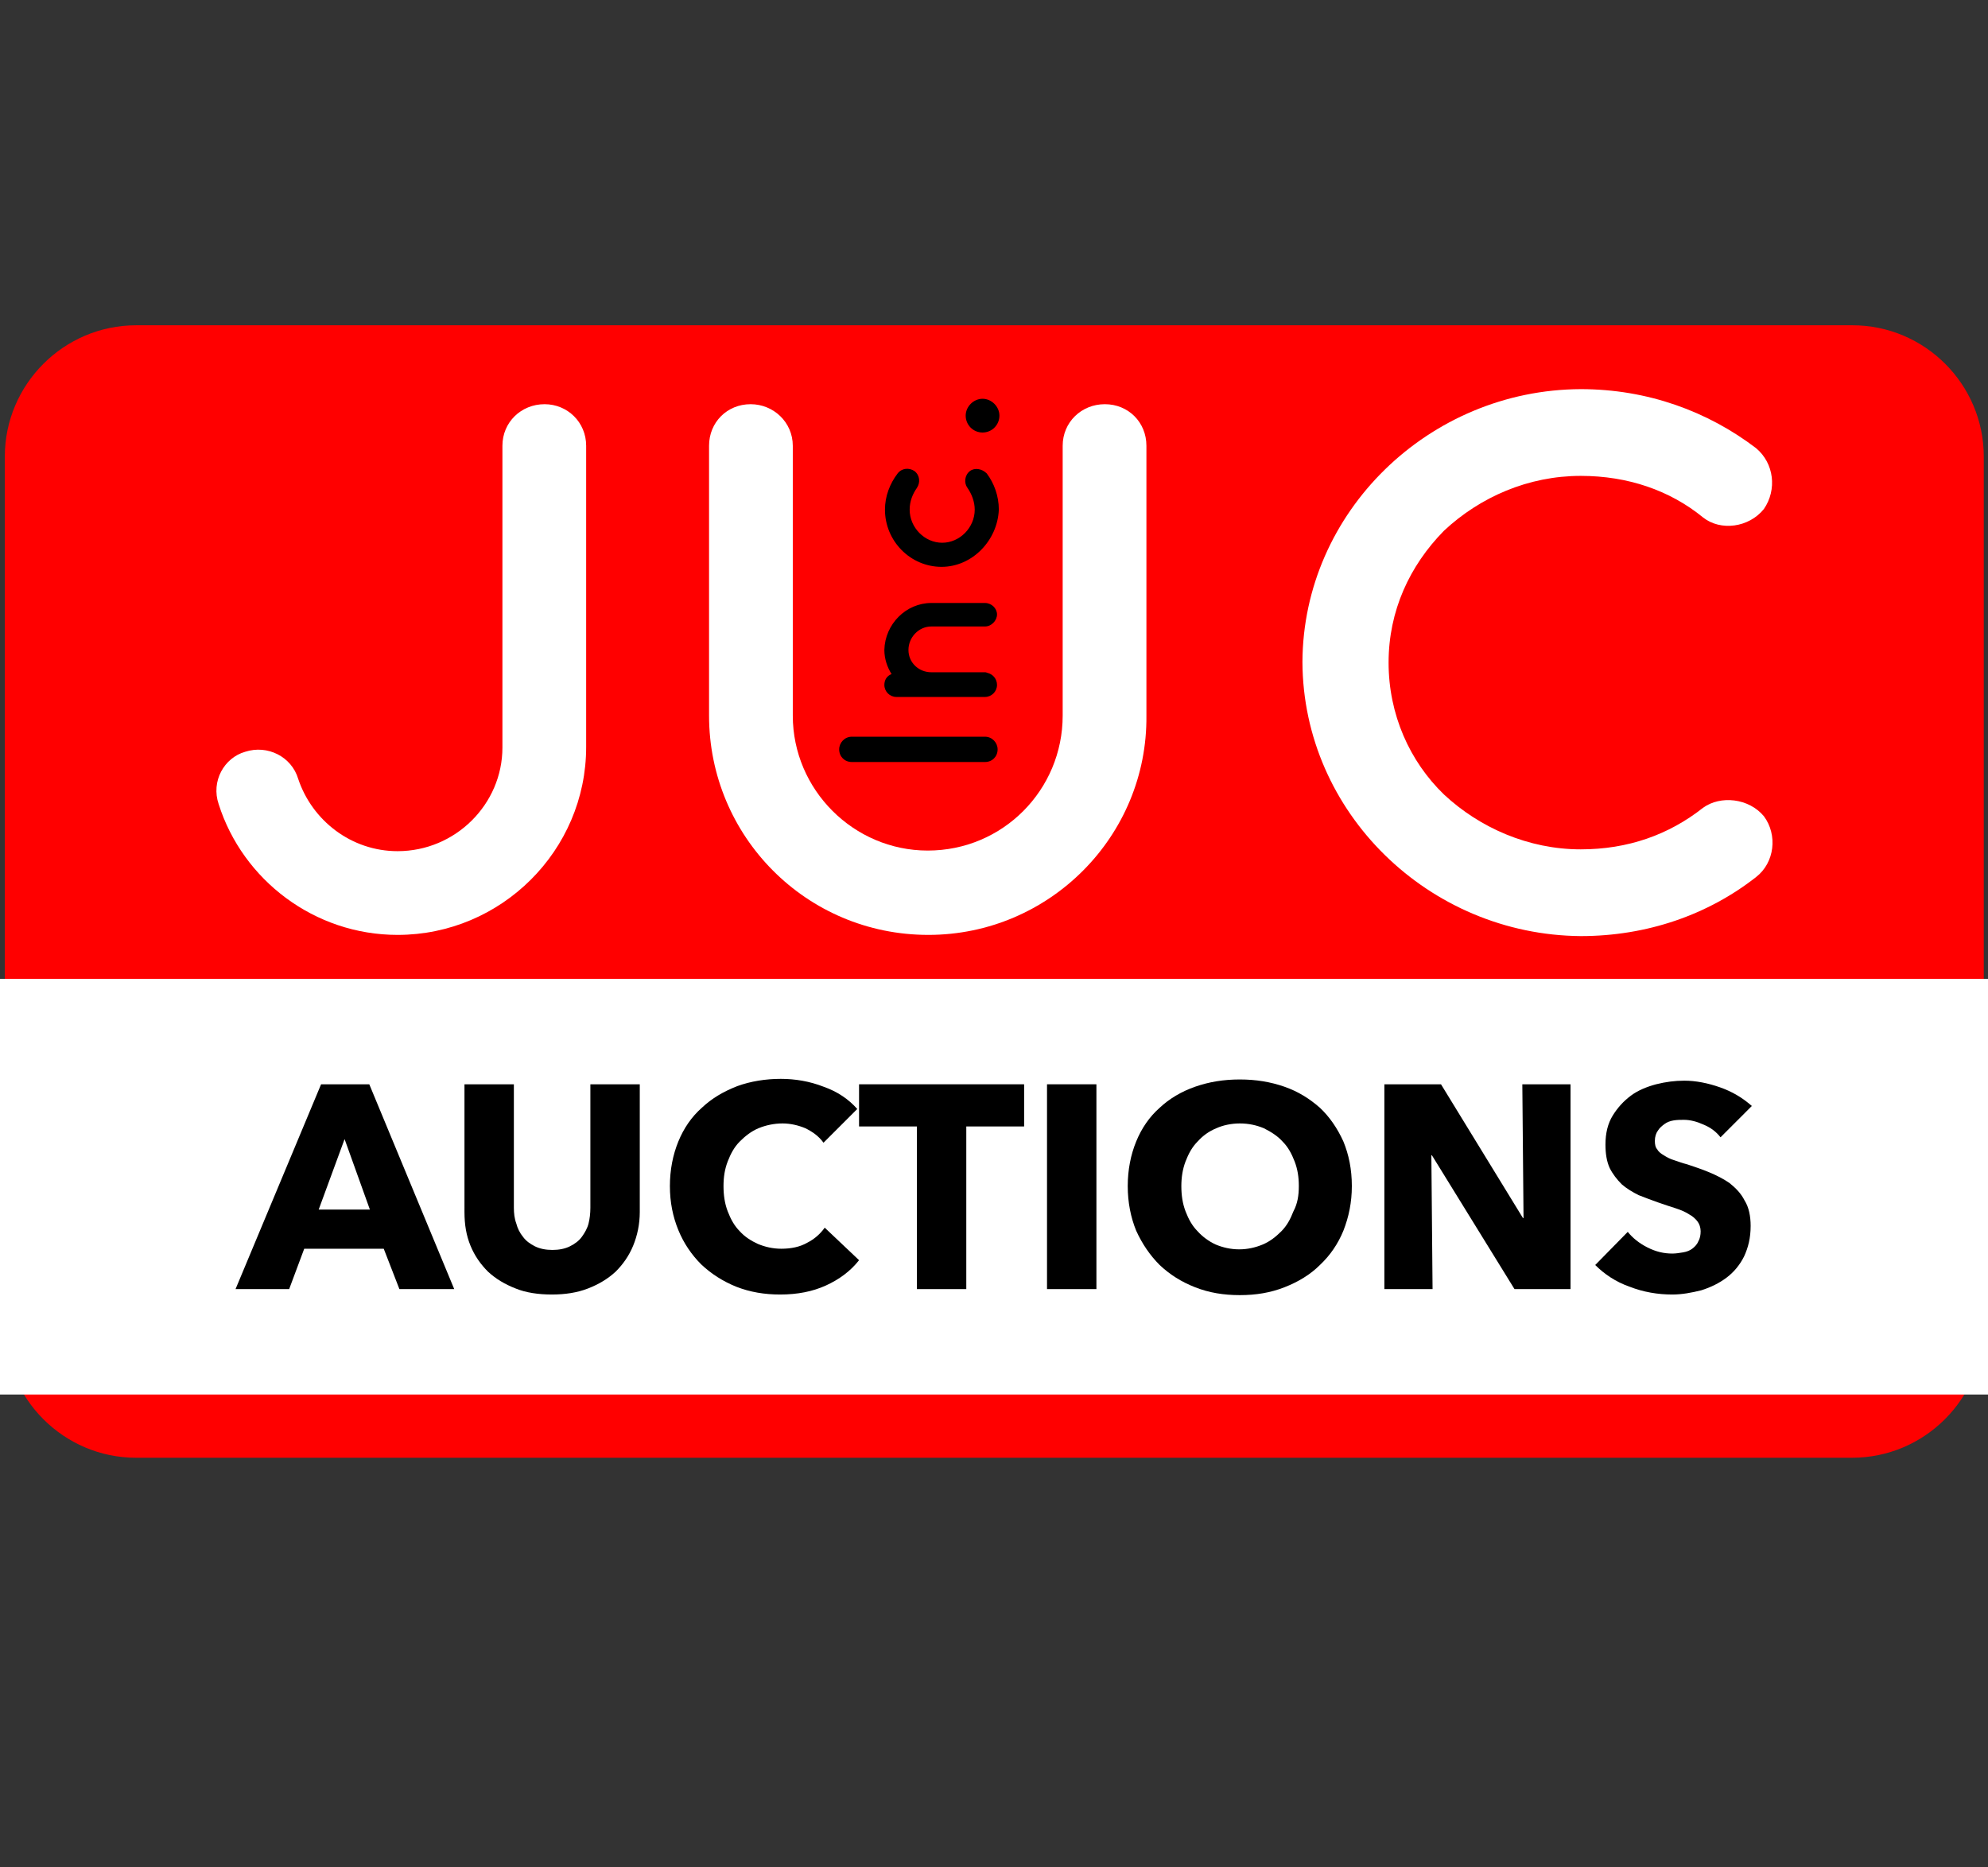 <?xml version="1.0" encoding="utf-8"?>
<!-- Generator: Adobe Illustrator 22.0.0, SVG Export Plug-In . SVG Version: 6.00 Build 0)  -->
<svg version="1.1" id="Layer_1" xmlns="http://www.w3.org/2000/svg" xmlns:xlink="http://www.w3.org/1999/xlink" x="0px" y="0px"
	 viewBox="0 0 330 310" style="enable-background:new 0 0 330 310;" xml:space="preserve">
<rect x="0" y="0" width="330" height="310" fill="#333333" stroke="none"/>
<style type="text/css">
	.st0{fill:#FF0000;}
	.st1{fill:#FFFFFF;}
	.st2{fill:#F20A0A;}
	.st3{opacity:0.2;}
	.st4{fill:#B3B3B3;}
</style>
<path class="st0" d="M307.4,242H22.6c-12,0-21.8-9.8-21.8-21.8V75.8c0-12,9.8-21.8,21.8-21.8h284.9c12,0,21.8,9.8,21.8,21.8v144.4
	C329.2,232.2,319.5,242,307.4,242z"/>
<g>
	<path class="st1" d="M-413.3,121.2l-31.4,11.9v-6.2l9.7-3.6v-10.4l-9.7-3.6v-6.2l31.4,11.9V121.2z M-419.7,118.1l-10.9-3.6v7.1
		L-419.7,118.1z"/>
	<path class="st1" d="M-413.3,163.9h-17.6c-2.3,0-4.3-0.2-6.1-0.7c-1.8-0.5-3.3-1.2-4.5-2.3c-1.2-1-2.2-2.4-2.8-4.1
		c-0.6-1.7-0.9-3.7-0.9-6.1c0-2.4,0.3-4.5,1-6.2s1.6-3,2.8-4c1.2-1,2.7-1.8,4.5-2.2c1.8-0.4,3.8-0.7,6-0.7h17.6v6.2h-18.3
		c-1.4,0-2.6,0.1-3.7,0.4c-1.1,0.2-2.1,0.6-2.8,1.2c-0.8,0.5-1.4,1.3-1.8,2.1c-0.4,0.9-0.6,1.9-0.6,3.2c0,1.3,0.2,2.4,0.6,3.3
		c0.4,0.9,1,1.6,1.8,2.1c0.8,0.5,1.7,0.9,2.9,1.2c1.1,0.2,2.4,0.3,3.7,0.3h18.3V163.9z"/>
	<path class="st1" d="M-443.8,193.9c-0.4-1.3-0.8-2.7-1-4.3c-0.3-1.6-0.4-3.1-0.4-4.7c0-2.7,0.3-5,1-6.9s1.6-3.4,2.9-4.6
		c1.3-1.2,2.9-2,4.9-2.6c2-0.5,4.3-0.8,7-0.8c2.8,0,5.2,0.3,7.3,0.8c2.1,0.5,3.8,1.3,5.2,2.5c1.4,1.1,2.4,2.6,3.1,4.3
		c0.7,1.8,1,3.9,1,6.4c0,0.9,0,1.8-0.1,2.6c-0.1,0.9-0.2,1.7-0.3,2.5c-0.1,0.8-0.3,1.5-0.5,2.2c-0.2,0.7-0.4,1.3-0.6,1.8l-4.4-1.4
		c0.4-1,0.7-2.1,1-3.3c0.3-1.2,0.4-2.4,0.4-3.7c0-1.6-0.2-2.9-0.7-4c-0.5-1.1-1.2-1.9-2.1-2.6c-0.9-0.7-2.1-1.1-3.6-1.4
		c-1.4-0.3-3.1-0.4-5.1-0.4c-2.1,0-3.8,0.2-5.3,0.5c-1.5,0.3-2.7,0.8-3.7,1.6c-1,0.7-1.7,1.6-2.1,2.8c-0.5,1.2-0.7,2.6-0.7,4.2
		c0,1.3,0.1,2.5,0.3,3.8c0.2,1.3,0.5,2.5,0.9,3.5L-443.8,193.9z"/>
	<path class="st1" d="M-413.3,222.1h-4.5V213h-26.9v-6.1h26.9v-9.3h4.5V222.1z"/>
	<path class="st1" d="M-413.3,234.6h-31.4v-6.1h31.4V234.6z"/>
	<path class="st1" d="M-412.8,255.9c0,2.6-0.4,4.8-1.2,6.6s-1.9,3.3-3.3,4.4c-1.4,1.1-3.1,1.9-5.1,2.4c-2,0.5-4.2,0.7-6.6,0.7
		c-2.4,0-4.6-0.2-6.6-0.7c-2-0.5-3.7-1.3-5.1-2.4c-1.4-1.1-2.5-2.6-3.3-4.4s-1.2-4-1.2-6.6c0-2.6,0.4-4.8,1.2-6.6
		c0.8-1.8,1.9-3.3,3.3-4.4c1.4-1.1,3.1-2,5.1-2.5c2-0.5,4.2-0.8,6.7-0.8c2.4,0,4.7,0.3,6.7,0.8c2,0.5,3.7,1.3,5.1,2.5
		c1.4,1.1,2.5,2.6,3.3,4.4C-413.2,251.2-412.8,253.4-412.8,255.9z M-417.3,255.9c0-1.5-0.2-2.8-0.7-3.8s-1.2-1.8-2.2-2.5
		c-1-0.6-2.2-1.1-3.7-1.3c-1.5-0.3-3.2-0.4-5.1-0.4c-1.9,0-3.6,0.1-5.1,0.4c-1.5,0.3-2.7,0.7-3.7,1.3c-1,0.6-1.7,1.4-2.2,2.5
		c-0.5,1-0.7,2.3-0.7,3.8c0,1.5,0.2,2.8,0.7,3.8c0.5,1,1.2,1.8,2.2,2.5c1,0.6,2.2,1.1,3.7,1.3c1.5,0.3,3.2,0.4,5.1,0.4
		c2,0,3.7-0.1,5.1-0.4c1.5-0.3,2.7-0.7,3.7-1.3c1-0.6,1.7-1.4,2.2-2.5C-417.5,258.7-417.3,257.5-417.3,255.9z"/>
	<path class="st1" d="M-413.3,303.3h-31.4v-6.7l23.5-13.7h-23.5v-6.1h31.4v6.7l-23.5,13.7h23.5V303.3z"/>
	<path class="st1" d="M-439.2,311c-0.5,1.2-0.9,2.5-1.2,3.9s-0.5,2.9-0.5,4.5c0,1,0.1,2,0.3,2.9c0.2,0.9,0.5,1.6,0.9,2.3
		c0.4,0.6,0.9,1.1,1.6,1.5s1.4,0.5,2.3,0.5c1,0,1.7-0.2,2.3-0.6c0.6-0.4,1-0.9,1.4-1.6c0.4-0.7,0.7-1.5,0.9-2.5
		c0.2-1,0.5-2.1,0.8-3.3c0.3-1.4,0.8-2.6,1.2-3.7c0.5-1.1,1-2.1,1.7-2.9c0.7-0.8,1.6-1.4,2.6-1.8c1-0.4,2.3-0.7,3.9-0.7
		c1,0,2,0.2,2.8,0.5c0.8,0.3,1.5,0.8,2.1,1.4c0.6,0.6,1.1,1.3,1.5,2c0.4,0.8,0.8,1.6,1,2.4c0.3,0.8,0.5,1.7,0.6,2.6
		c0.1,0.9,0.2,1.7,0.2,2.5c0,0.6,0,1.2-0.1,2c-0.1,0.8-0.2,1.6-0.3,2.5c-0.2,0.9-0.4,1.8-0.6,2.7c-0.2,0.9-0.6,1.8-0.9,2.7l-3.8-1.5
		c0.4-1.2,0.8-2.4,1-3.6c0.3-1.3,0.4-2.6,0.4-4c0-0.9-0.1-1.7-0.2-2.4c-0.1-0.7-0.4-1.4-0.7-1.9c-0.3-0.5-0.7-0.9-1.2-1.2
		c-0.5-0.3-1.1-0.4-1.8-0.4c-0.9,0-1.6,0.2-2.1,0.5c-0.5,0.4-0.9,0.9-1.2,1.5c-0.3,0.7-0.6,1.5-0.8,2.5c-0.2,1-0.5,2.1-0.8,3.3
		c-0.3,1.3-0.8,2.6-1.2,3.7c-0.5,1.1-1.1,2.1-1.8,2.9c-0.8,0.8-1.7,1.5-2.8,1.9c-1.1,0.5-2.5,0.7-4.1,0.7c-1.4,0-2.7-0.2-3.7-0.7
		c-1-0.5-1.9-1-2.6-1.8c-0.7-0.7-1.2-1.6-1.6-2.5s-0.7-1.9-0.9-2.8c-0.2-1-0.4-1.9-0.4-2.8c-0.1-0.9-0.1-1.7-0.1-2.4
		c0-0.7,0.1-1.4,0.1-2.3c0.1-0.8,0.2-1.7,0.4-2.6c0.2-0.9,0.4-1.8,0.6-2.8c0.3-0.9,0.6-1.8,1-2.7L-439.2,311z"/>
</g>
<g>
	<path d="M-797.9-16.4l-5.5-13.9h-27.4l-5.2,13.9h-18.6l29.7-70.8h16.6l29.4,70.8H-797.9z M-816.9-68.3l-9,24.3h17.8L-816.9-68.3z"
		/>
	<path d="M-716.9-31.5c-1.4,3.5-3.5,6.5-6.1,9c-2.7,2.5-5.9,4.4-9.6,5.8c-3.8,1.4-8,2.1-12.6,2.1c-4.7,0-8.9-0.7-12.6-2.1
		c-3.7-1.4-6.9-3.3-9.5-5.8c-2.6-2.5-4.6-5.5-6-9c-1.4-3.5-2.1-7.4-2.1-11.7v-44.1h17v42.7c0,1.9,0.2,3.8,0.8,5.5
		c0.5,1.7,1.3,3.3,2.3,4.6c1,1.4,2.4,2.5,4.1,3.2c1.7,0.8,3.8,1.2,6.1,1.2s4.5-0.4,6.1-1.2c1.7-0.8,3.1-1.9,4.2-3.2
		c1.1-1.4,1.8-2.9,2.3-4.6c0.5-1.7,0.7-3.6,0.7-5.5v-42.7h17.1v44.1C-714.8-38.8-715.5-35-716.9-31.5z"/>
	<path d="M-650.3-17.7c-4.6,2.1-9.9,3.1-15.9,3.1c-5.5,0-10.5-0.9-15.1-2.7c-4.6-1.8-8.7-4.4-12.1-7.7c-3.4-3.3-6.1-7.2-8-11.8
		c-1.9-4.6-2.9-9.7-2.9-15.2c0-5.7,1-10.8,3-15.4c2-4.6,4.7-8.5,8.1-11.8c3.5-3.2,7.5-5.7,12.2-7.5c4.7-1.7,9.7-2.6,15.1-2.6
		c5,0,9.9,0.9,14.8,2.7c4.8,1.8,8.8,4.3,11.8,7.8L-651-67.1c-1.6-2.2-3.7-3.8-6.3-4.9c-2.6-1.1-5.3-1.6-8-1.6c-3,0-5.8,0.6-8.2,1.7
		c-2.5,1.1-4.6,2.6-6.5,4.5c-1.8,1.9-3.2,4.2-4.2,6.9c-1,2.6-1.5,5.5-1.5,8.6c0,3.2,0.5,6.1,1.5,8.8c1,2.7,2.4,5,4.1,6.9
		c1.8,1.9,3.9,3.4,6.4,4.5c2.5,1.1,5.2,1.6,8.1,1.6c3.4,0,6.4-0.7,8.9-2c2.5-1.3,4.6-3.1,6.1-5.2l11.9,11.2
		C-641.8-22.6-645.7-19.8-650.3-17.7z"/>
	<path d="M-601.7-72.6v56.2h-17.1v-56.2h-20v-14.6h57.1v14.6H-601.7z"/>
	<path d="M-573.9-16.4v-70.8h17.2v70.8H-573.9z"/>
	<path d="M-468.3-52.1c0,5.6-1,10.7-2.9,15.4c-1.9,4.6-4.6,8.6-8,11.9c-3.4,3.3-7.5,5.9-12.2,7.7c-4.7,1.8-9.9,2.7-15.4,2.7
		c-5.5,0-10.7-0.9-15.3-2.7c-4.7-1.8-8.8-4.4-12.2-7.7c-3.4-3.3-6.1-7.3-8-11.9c-1.9-4.6-2.9-9.8-2.9-15.4c0-5.7,1-10.8,2.9-15.3
		c1.9-4.6,4.6-8.5,8-11.7c3.4-3.2,7.5-5.7,12.2-7.4c4.7-1.7,9.8-2.6,15.3-2.6c5.5,0,10.7,0.9,15.4,2.6c4.7,1.7,8.8,4.2,12.2,7.4
		c3.4,3.2,6.1,7.1,8,11.7C-469.2-62.9-468.3-57.8-468.3-52.1z M-486.6-52.1c0-3.1-0.5-5.9-1.5-8.6c-1-2.7-2.4-5-4.1-6.9
		c-1.8-1.9-3.9-3.4-6.4-4.5s-5.2-1.6-8.2-1.6s-5.7,0.5-8.2,1.6c-2.5,1.1-4.6,2.6-6.4,4.5c-1.8,1.9-3.2,4.2-4.2,6.9
		c-1,2.7-1.5,5.5-1.5,8.6c0,3.2,0.5,6.2,1.5,8.9c1,2.7,2.4,5,4.2,7c1.8,1.9,3.9,3.4,6.3,4.5c2.5,1.1,5.2,1.6,8.2,1.6
		s5.7-0.5,8.2-1.6c2.5-1.1,4.6-2.6,6.4-4.5c1.8-1.9,3.2-4.2,4.2-7C-487.1-46-486.6-48.9-486.6-52.1z"/>
	<path d="M-412-16.4l-28.5-46.3h-0.3l0.4,46.3H-457v-70.8h19.5l28.4,46.2h0.3l-0.4-46.2h16.6v70.8H-412z"/>
	<path d="M-340.6-68.8c-1.5-1.9-3.4-3.4-5.8-4.5c-2.4-1.1-4.7-1.6-6.9-1.6c-1.1,0-2.3,0.1-3.4,0.3c-1.2,0.2-2.2,0.6-3.2,1.2
		c-0.9,0.6-1.7,1.3-2.3,2.2c-0.6,0.9-1,2.1-1,3.5c0,1.2,0.2,2.2,0.8,3c0.5,0.8,1.2,1.5,2.2,2.1c1,0.6,2.1,1.1,3.4,1.6
		c1.3,0.5,2.8,1,4.5,1.5c2.4,0.8,4.9,1.7,7.5,2.6c2.6,1,5,2.2,7.1,3.9c2.1,1.6,3.9,3.6,5.3,6c1.4,2.4,2.1,5.3,2.1,8.9
		c0,4.1-0.8,7.6-2.2,10.5c-1.5,3-3.5,5.4-6,7.4c-2.5,1.9-5.4,3.4-8.7,4.3c-3.3,0.9-6.6,1.4-10.1,1.4c-5.1,0-10-0.9-14.7-2.6
		c-4.7-1.8-8.7-4.3-11.8-7.5l11.2-11.4c1.7,2.1,4,3.9,6.8,5.3c2.8,1.4,5.7,2.2,8.5,2.2c1.3,0,2.5-0.1,3.7-0.4
		c1.2-0.3,2.2-0.7,3.1-1.3c0.9-0.6,1.6-1.4,2.2-2.4c0.5-1,0.8-2.2,0.8-3.6c0-1.3-0.3-2.5-1-3.4c-0.7-0.9-1.6-1.8-2.8-2.6
		c-1.2-0.8-2.8-1.5-4.6-2.1c-1.8-0.6-3.9-1.3-6.2-2.1c-2.3-0.7-4.5-1.6-6.6-2.6c-2.2-1-4.1-2.3-5.8-3.8c-1.7-1.6-3.1-3.5-4.1-5.7
		c-1-2.2-1.5-5-1.5-8.1c0-3.9,0.8-7.3,2.4-10.1c1.6-2.8,3.7-5.1,6.3-6.9c2.6-1.8,5.5-3.1,8.8-4c3.3-0.8,6.6-1.2,9.9-1.2
		c4,0,8.1,0.7,12.2,2.2c4.2,1.5,7.8,3.6,10.9,6.5L-340.6-68.8z"/>
</g>
<g>
	<rect x="-838.5" y="83.5" width="333.5" height="309.2"/>
	<g>
		<path class="st2" d="M-763.9,114.9V245c0,11.1-0.5,20.8-1.4,29.3c-0.9,8.4-2.8,15.9-5.6,22.4c-1.5,3.4-3.5,6.8-5.8,10.2
			c-2.3,3.4-5.2,6.6-8.7,9.9s-7.6,6.4-12.2,9.5c-4.7,3.1-10.2,6.2-16.4,9.3l-14.4-19.9c4.6-4,8.6-7.8,12.2-11.2
			c3.6-3.4,6.6-7.2,9.1-11.5c2.4-4.3,4.2-9.4,5.5-15.3c1.2-5.9,1.9-13.4,1.9-22.4V114.9H-763.9z"/>
		<path class="st2" d="M-633.7,178.8c9,0,17.1,1.2,24.2,3.7s13.1,6,18,10.8c4.9,4.7,8.6,10.6,11.2,17.5c2.6,7,3.9,15,3.9,24
			c0,9.8-1.6,18.4-4.8,25.7c-3.2,7.3-7.7,13.5-13.7,18.4c-5.9,4.9-13.1,8.6-21.5,11.1c-8.4,2.5-17.8,3.7-28.2,3.7
			c-4.8,0-9.3-0.1-13.6-0.5c-4.3-0.3-8-0.6-11.3-1v71.9h-36V178.8H-633.7z M-669.6,267.6c2.8,0.4,5.5,0.8,8.2,1
			c2.7,0.2,5.4,0.3,7.9,0.3c6.6,0,12.4-0.6,17.5-1.7c5-1.1,9.2-3,12.6-5.5c3.4-2.6,6-5.9,7.7-10.1c1.7-4.1,2.6-9.2,2.6-15.3
			c0-6-0.6-11.1-1.9-15.3c-1.3-4.2-3.4-7.5-6.2-10.1s-6.5-4.4-11-5.6c-4.5-1.2-9.9-1.7-16.2-1.7h-21.1V267.6z"/>
		<rect x="-763.8" y="114.9" class="st1" width="58" height="249.2"/>
		<g>
			<path d="M-719.9,326.1l-5.9,2.3V340l5.9,2.2v7.8l-29.8-12.5v-7l29.8-12.4V326.1z M-741.8,334.1l10.2,3.8v-7.5L-741.8,334.1z"/>
			<path d="M-726.3,292c1.5,0.6,2.7,1.5,3.8,2.6c1.1,1.1,1.9,2.5,2.5,4.1c0.6,1.6,0.9,3.3,0.9,5.3c0,2-0.3,3.7-0.9,5.3
				c-0.6,1.6-1.4,2.9-2.5,4c-1.1,1.1-2.3,1.9-3.8,2.5c-1.5,0.6-3.1,0.9-4.9,0.9h-18.6v-7.2h18c0.8,0,1.6-0.1,2.3-0.3
				c0.7-0.2,1.4-0.5,2-1c0.6-0.4,1-1,1.4-1.7c0.3-0.7,0.5-1.6,0.5-2.6c0-1-0.2-1.9-0.5-2.6c-0.3-0.7-0.8-1.3-1.4-1.7
				c-0.6-0.4-1.2-0.8-2-1c-0.7-0.2-1.5-0.3-2.3-0.3h-18v-7.2h18.6C-729.4,291.1-727.7,291.4-726.3,292z"/>
			<path d="M-720.5,264c0.9,1.9,1.3,4.2,1.3,6.7c0,2.3-0.4,4.4-1.1,6.4c-0.8,2-1.8,3.6-3.2,5.1c-1.4,1.4-3.1,2.6-5,3.4
				c-1.9,0.8-4.1,1.2-6.4,1.2c-2.4,0-4.5-0.4-6.5-1.2c-1.9-0.8-3.6-2-4.9-3.4c-1.4-1.5-2.4-3.2-3.1-5.1c-0.7-2-1.1-4.1-1.1-6.4
				c0-2.1,0.4-4.2,1.1-6.2c0.7-2,1.8-3.7,3.3-4.9l4.9,4.9c-0.9,0.7-1.6,1.6-2.1,2.7c-0.4,1.1-0.7,2.2-0.7,3.4c0,1.3,0.2,2.4,0.7,3.5
				c0.5,1.1,1.1,2,1.9,2.7c0.8,0.8,1.8,1.3,2.9,1.8c1.1,0.4,2.3,0.6,3.6,0.6c1.3,0,2.6-0.2,3.7-0.6c1.1-0.4,2.1-1,2.9-1.7
				c0.8-0.7,1.4-1.6,1.9-2.7c0.4-1,0.7-2.2,0.7-3.4c0-1.4-0.3-2.7-0.8-3.7c-0.6-1.1-1.3-1.9-2.2-2.6l4.7-5
				C-722.5,260.4-721.3,262-720.5,264z"/>
			<path d="M-743.6,243.5h23.7v7.2h-23.7v8.4h-6.1v-24h6.1V243.5z"/>
			<path d="M-719.9,231.8h-29.8v-7.2h29.8V231.8z"/>
			<path d="M-735,187.3c2.4,0,4.5,0.4,6.5,1.2c2,0.8,3.6,1.9,5,3.4c1.4,1.4,2.5,3.2,3.2,5.2c0.8,2,1.1,4.2,1.1,6.5
				c0,2.3-0.4,4.5-1.1,6.5c-0.8,2-1.8,3.7-3.2,5.1c-1.4,1.4-3.1,2.6-5,3.4c-2,0.8-4.1,1.2-6.5,1.2c-2.4,0-4.5-0.4-6.5-1.2
				c-1.9-0.8-3.6-1.9-4.9-3.4c-1.3-1.4-2.4-3.2-3.1-5.1c-0.7-2-1.1-4.1-1.1-6.5c0-2.3,0.4-4.5,1.1-6.5c0.7-2,1.8-3.7,3.1-5.2
				c1.3-1.4,3-2.6,4.9-3.4C-739.5,187.7-737.4,187.3-735,187.3z M-735,195c-1.3,0-2.5,0.2-3.6,0.6c-1.1,0.4-2.1,1-2.9,1.7
				c-0.8,0.7-1.4,1.6-1.9,2.7s-0.7,2.2-0.7,3.5c0,1.3,0.2,2.4,0.7,3.5c0.5,1,1.1,1.9,1.9,2.7c0.8,0.8,1.8,1.3,2.9,1.7
				c1.1,0.4,2.3,0.6,3.6,0.6c1.3,0,2.6-0.2,3.7-0.6c1.1-0.4,2.1-1,2.9-1.7c0.8-0.7,1.5-1.6,1.9-2.7c0.5-1,0.7-2.2,0.7-3.5
				c0-1.3-0.2-2.4-0.7-3.5c-0.5-1-1.1-1.9-1.9-2.7c-0.8-0.8-1.8-1.3-2.9-1.8C-732.4,195.2-733.6,195-735,195z"/>
			<path d="M-719.9,163.6l-19.5,12v0.1l19.5-0.2v7h-29.8v-8.2l19.5-12v-0.1l-19.5,0.2v-7h29.8V163.6z"/>
			<path d="M-742,133.5c-0.8,0.6-1.4,1.4-1.9,2.4c-0.5,1-0.7,2-0.7,2.9c0,0.5,0,1,0.1,1.5c0.1,0.5,0.2,0.9,0.5,1.3
				c0.2,0.4,0.5,0.7,0.9,1c0.4,0.3,0.9,0.4,1.5,0.4c0.5,0,0.9-0.1,1.3-0.3c0.3-0.2,0.6-0.5,0.9-0.9c0.3-0.4,0.5-0.9,0.7-1.5
				c0.2-0.6,0.4-1.2,0.7-1.9c0.3-1,0.7-2.1,1.1-3.2c0.4-1.1,0.9-2.1,1.6-3c0.7-0.9,1.5-1.6,2.5-2.2c1-0.6,2.2-0.9,3.7-0.9
				c1.7,0,3.2,0.3,4.4,0.9c1.2,0.6,2.3,1.5,3.1,2.5c0.8,1.1,1.4,2.3,1.8,3.7c0.4,1.4,0.6,2.8,0.6,4.3c0,2.1-0.4,4.2-1.1,6.2
				c-0.7,2-1.8,3.7-3.2,5l-4.8-4.7c0.9-0.7,1.6-1.7,2.3-2.9c0.6-1.2,0.9-2.4,0.9-3.6c0-0.5-0.1-1.1-0.2-1.6
				c-0.1-0.5-0.3-0.9-0.5-1.3c-0.3-0.4-0.6-0.7-1-0.9c-0.4-0.2-0.9-0.3-1.5-0.3c-0.6,0-1,0.1-1.4,0.4c-0.4,0.3-0.8,0.7-1.1,1.2
				c-0.3,0.5-0.6,1.2-0.9,1.9c-0.3,0.8-0.6,1.6-0.9,2.6c-0.3,1-0.7,1.9-1.1,2.8c-0.4,0.9-1,1.7-1.6,2.4c-0.7,0.7-1.5,1.3-2.4,1.7
				c-0.9,0.4-2.1,0.7-3.4,0.7c-1.7,0-3.1-0.3-4.3-1c-1.2-0.7-2.1-1.6-2.9-2.7c-0.8-1.1-1.3-2.3-1.7-3.7c-0.4-1.4-0.5-2.8-0.5-4.2
				c0-1.7,0.3-3.4,0.9-5.2c0.6-1.8,1.5-3.3,2.7-4.6L-742,133.5z"/>
		</g>
		<g>
			<path class="st1" d="M-664.8,169.1c-3,1.4-6.4,2-10.2,2c-3.5,0-6.8-0.6-9.8-1.7c-3-1.2-5.6-2.8-7.8-4.9s-3.9-4.7-5.2-7.6
				c-1.2-3-1.9-6.2-1.9-9.8c0-3.6,0.6-7,1.9-9.9c1.3-3,3-5.5,5.2-7.6c2.2-2.1,4.9-3.7,7.9-4.8c3-1.1,6.2-1.7,9.7-1.7
				c3.2,0,6.4,0.6,9.5,1.7c3.1,1.1,5.6,2.8,7.6,5l-7.5,7.5c-1-1.4-2.4-2.5-4.1-3.2c-1.7-0.7-3.4-1-5.2-1c-1.9,0-3.7,0.4-5.3,1.1
				s-3,1.7-4.2,2.9c-1.2,1.2-2.1,2.7-2.7,4.4c-0.6,1.7-1,3.6-1,5.6c0,2.1,0.3,4,1,5.7c0.6,1.7,1.5,3.2,2.7,4.4
				c1.1,1.2,2.5,2.2,4.1,2.9c1.6,0.7,3.3,1,5.2,1c2.2,0,4.1-0.4,5.7-1.3c1.6-0.9,2.9-2,3.9-3.3l7.7,7.2
				C-659.4,165.9-661.8,167.7-664.8,169.1z"/>
			<path class="st1" d="M-605.9,146.9c0,3.6-0.6,6.9-1.9,9.9c-1.2,3-3,5.5-5.2,7.7c-2.2,2.1-4.8,3.8-7.9,4.9c-3,1.2-6.4,1.7-9.9,1.7
				s-6.9-0.6-9.9-1.7c-3-1.2-5.6-2.8-7.9-4.9c-2.2-2.1-3.9-4.7-5.2-7.7c-1.2-3-1.9-6.3-1.9-9.9c0-3.6,0.6-6.9,1.9-9.9
				c1.2-2.9,3-5.4,5.2-7.5c2.2-2.1,4.8-3.6,7.9-4.8c3-1.1,6.3-1.7,9.9-1.7s6.9,0.6,9.9,1.7c3,1.1,5.7,2.7,7.9,4.8
				c2.2,2.1,3.9,4.6,5.2,7.5C-606.5,139.9-605.9,143.2-605.9,146.9z M-617.7,146.9c0-2-0.3-3.8-1-5.5c-0.6-1.7-1.5-3.2-2.7-4.4
				c-1.1-1.2-2.5-2.2-4.1-2.9c-1.6-0.7-3.4-1.1-5.3-1.1c-1.9,0-3.7,0.4-5.3,1.1c-1.6,0.7-3,1.7-4.1,2.9s-2.1,2.7-2.7,4.4
				c-0.6,1.7-0.9,3.6-0.9,5.5c0,2.1,0.3,4,1,5.7c0.6,1.7,1.5,3.2,2.7,4.5c1.1,1.2,2.5,2.2,4.1,2.9c1.6,0.7,3.3,1.1,5.3,1.1
				c1.9,0,3.7-0.4,5.3-1.1c1.6-0.7,3-1.7,4.1-2.9c1.2-1.2,2.1-2.7,2.7-4.5C-618,150.9-617.7,149-617.7,146.9z"/>
			<path class="st1" d="M-590.2,164.2c0,1.8-0.6,3.3-1.9,4.5c-1.3,1.2-2.8,1.8-4.5,1.8c-0.9,0-1.8-0.2-2.5-0.5
				c-0.8-0.3-1.5-0.8-2.1-1.3c-0.6-0.6-1.1-1.2-1.4-2c-0.3-0.8-0.5-1.6-0.5-2.5c0-0.9,0.2-1.7,0.5-2.4c0.3-0.8,0.8-1.4,1.4-2
				s1.3-1,2.1-1.4c0.8-0.3,1.6-0.5,2.5-0.5c1.8,0,3.3,0.6,4.5,1.8C-590.9,160.9-590.2,162.4-590.2,164.2z"/>
		</g>
	</g>
	<g class="st3">
		<path class="st4" d="M-613.2,330.1c0,0.2,0,0.2-0.1,0.3c-0.2,0.6-0.1,0.9,0.5,0.9c0.9,0,1.9,0.1,2.7-0.5c0.3-0.2,0.8-0.3,1.2-0.3
			c0.6,0,1.3,0,1.9,0c0.9,0,1.8-0.3,2.6-0.7c0.2-0.1,0.5-0.3,0.8-0.3c0.7-0.1,1.4-0.5,2-0.9c0.6-0.4,1.2-0.5,1.9-0.4
			c0.5,0.1,0.9,0.2,1.4,0.3c1,0.2,1.8-0.1,2.4-0.9c0.2-0.3,0.4-0.6,0.7-0.9c0.3-0.3,0.6-0.3,0.9-0.2c0.3,0.1,0.4,0.4,0.4,0.7
			c0,0.3-0.1,0.6-0.1,0.9c0,0.5,0.1,1,0.4,1.4c0.2,0.3,0.5,0.3,0.8-0.1c0.1-0.2,0.2-0.5,0.4-0.7c0.3-0.3,0.6-0.3,0.9,0.1
			c0.5,0.7,0.6,0.7,1.4,0.4c0.7-0.2,1.3-0.5,1.7-1.3c0.1-0.2,0.3-0.3,0.5-0.5c0.1-0.1,0.3-0.1,0.4-0.1c1.2-0.5,1.5-1.5,0.8-2.6
			c-0.2-0.3-0.5-0.6-0.7-0.9c-0.5-0.7-0.4-1.1,0.1-1.7c0.4-0.5,0.8-1.1,1.1-1.6c0.6-0.9,1.3-1.7,1.9-2.6c0.7-0.9,1.3-1.9,1.9-2.9
			c0.2-0.3,0.4-0.7,0.4-1.1c0.2-1.5,0.2-3-0.5-4.4c-0.1-0.2-0.2-0.4-0.3-0.7c0-0.3-0.1-0.8,0.1-1c0.5-0.6,1-1.2,1.6-1.7
			c0.2-0.2,0.6-0.3,0.9-0.3c0.6-0.1,1.1-0.3,1.5-0.9c0.3-0.5,0.8-0.7,1.3-0.7c0.5,0,0.8,0.3,0.8,0.8c0,0.3-0.1,0.7-0.2,0.9
			c-0.5,0.9-1.1,1.7-2.1,2.2c-0.3,0.1-0.5,0.3-0.7,0.6c-0.3,0.4-0.2,0.7,0.2,0.9c0.1,0,0.2,0.1,0.3,0.1c0.4,0.2,0.5,0.3,0.2,0.7
			c-0.2,0.4-0.2,0.8,0,1.1c0.3,0.4,0.5,0.9,0.9,1.2c0.8,0.7,2.1,0.1,2.2-0.8c0.1-0.7,1-1.5,1.7-1.5c1.4,0,2.5-0.7,3.6-1.5
			c1-0.7,1.9-1.4,2.9-2.1c0.9-0.7,1.5-1.5,1.9-2.6c0.3-0.7,0.6-1.4,0.9-2.1c0.1-0.3,0.3-0.6,0.4-0.9c0.3-1.5,1.3-2.6,2.6-3.4
			c1.8-1.2,2.7-2.8,2.7-5c0-0.8,0-1.6,0.5-2.3c0.1-0.2,0.2-0.5,0.2-0.8c0-0.7,0.3-1.2,0.6-1.8c0.4-0.7,0.7-1.4,1-2.1
			c0.2-0.5,0.2-1,0.2-1.5c0-0.6,0-1.2,0.3-1.8c0.2-0.3,0.3-0.8,0.3-1.2c0-1.3,0-2.7,0-4c0-0.3-0.1-0.6-0.3-0.8
			c-0.3-0.4-0.5-0.8-0.4-1.4c0-0.4,0-0.7,0-1.1c0-0.3,0-0.5-0.4-0.8c-0.1,0.3-0.1,0.6-0.2,0.8c-0.1,0.4-0.3,0.8-0.5,1.2
			c-0.2,0.3-0.5,0.4-0.9,0.4c-0.7,0-1.2-0.6-0.9-1.3c0.2-0.4,0.5-0.8,0.8-1c0.8-0.7,1.2-1.5,1.3-2.5c0-0.3,0-0.6,0-0.9
			c0.1-0.8-0.2-1.3-0.7-1.9c-0.5-0.5-0.9-1.1-1.3-1.7c-0.2-0.3-0.1-0.5,0.1-0.7c0.2-0.2,0.5-0.3,0.8-0.4c1.4-0.6,2.2-1.7,2.2-3.3
			c0-0.7,0-1.3,0-2c0-0.3,0.1-0.7,0.1-1c0.1-0.4,0.3-0.6,0.8-0.6c0.3,0,0.6-0.2,0.8-0.2c0.5-0.2,0.9-0.1,1.1,0.4
			c0.2,0.4,0.3,0.8,0.3,1.2c0,0.3,0,0.6,0,0.9c0,0.8,0.4,1.3,1,1.7c0.4,0.3,0.7,0.2,1-0.2c0.1-0.2,0.2-0.4,0.3-0.6
			c0.3-0.6,0.8-0.7,1.4-0.3c0.1,0.1,0.2,0.1,0.2,0.2c0.5,0.4,0.7,0.4,1.1-0.2c0.1-0.2,0.2-0.5,0.2-0.7c0-0.8,0-1.7-0.1-2.5
			c0-0.1,0-0.2-0.1-0.4c-0.1-0.3-0.4-0.5-0.7-0.3c-0.3,0.2-0.6,0.5-0.8,0.7c-0.6,0.6-1.4,0.9-2.3,0.7c-0.5-0.2-0.6-0.3-0.5-0.9
			c0.1-0.2,0.2-0.5,0.3-0.7c0.3-0.5,0.6-1.1,0.5-1.7c0-0.4,0.2-0.7,0.6-0.8c0.4-0.2,0.8-0.1,1.1,0.2c0.1,0.1,0.2,0.2,0.3,0.3
			c0.5,0.4,1.1,0.5,1.6,0.2c0.3-0.1,0.5-0.3,0.7-0.4c0.4,0.1,0.4,0.4,0.4,0.7c0,0.5,0,1.1,0.1,1.6c0,0.5,0.1,0.9,0.4,1.3
			c0.2,0.3,0.2,0.7,0.2,1.1c0,0.5,0,1.1-0.1,1.6c-0.1,0.9,0.3,1.7,1,2.4c1.1,1.2,2.2,2.5,3.2,3.8c0.4,0.4,0.6,1,0.9,1.4
			c0.5,0.7,1,1.3,1.5,2c0.2,0.3,0.5,0.6,0.7,1c0.4,1.1,0.8,2.1,1.1,3.2c0.1,0.5,0.1,1.1,0,1.7c-0.2,1.2-0.5,2.4-0.7,3.6
			c-0.1,0.8-0.5,1.4-1,1.9c-1.8,2-2.1,4.5-0.6,6.8c0.1,0.2,0.2,0.3,0.2,0.5c0.1,0.4-0.1,0.6-0.5,0.5c-0.2,0-0.4-0.1-0.6-0.2
			c-0.7-0.3-1.3-0.3-1.9,0.2c-0.5,0.4-1.1,0.8-1.6,1.3c-0.4,0.4-0.7,0.9-0.6,1.5c0,0.8,0.1,1.5,0.2,2.3c0.1,0.6,0.4,1.2,0.7,1.7
			c0.8,1.1,1.3,2.3,1.4,3.6c0,0.4,0.1,0.7,0.2,1.1c0.3,1.2,0.3,2.4,0,3.6c-0.1,0.4-0.3,0.8-0.5,1.2c-0.2,0.4-0.4,0.9-0.6,1.3
			c-0.3,0.6-0.5,1.3-0.8,1.9c-0.4,0.9-0.6,1.8-0.6,2.8c0,0.6,0,1.2,0,1.8c0,1.4,0.5,2.7,1.5,3.7c0.4,0.5,0.9,0.9,1.3,1.4
			c0.5,0.6,0.5,0.9-0.2,1.3c-0.5,0.3-0.9,0.5-1.4,0.8c-0.7,0.3-1.1,0.9-1.1,1.7c0,1-0.1,2,0,3.1c0,0.9-0.2,1.5-1.1,1.9
			c-0.6,0.3-1.1,0.7-1.5,1.1c-0.2,0.2-0.4,0.6-0.5,0.9c-0.2,0.5-0.4,0.8-0.9,1c-0.6,0.2-0.9,0-1-0.6c-0.1-0.5-0.2-1-0.3-1.6
			c-0.1-0.5-0.1-1-0.1-1.5c0-0.5,0-0.9,0-1.4c0-0.6,0.2-1.1,0.7-1.4c0.4-0.3,0.8-0.8,1.2-1.2c0.5-0.6,0.2-1.2-0.5-1.3
			c-0.3,0-0.7,0-1,0.1c-0.5,0.1-0.9,0.3-1.4,0.5c-0.5,0.2-0.7,0.6-0.7,1.1c-0.1,0.8,0.1,1.5,0.6,2.1c0.2,0.2,0.3,0.5,0.4,0.8
			c0.2,0.5,0.1,0.9-0.3,1.3c-0.4,0.4-0.9,0.3-1.1-0.3c-0.3-0.9-0.4-0.9-1.3-0.9c-0.3,0-0.6,0-0.9,0.1c-1.3,0.1-2.1,1.4-1.8,2.6
			c0.1,0.2,0.2,0.4,0.3,0.6c0.3,0.3,0.4,0.7,0.4,1.1c0,0.4,0,0.8,0,1.2c0,0.4-0.1,0.7-0.4,1c-0.3,0.2-0.5,0.5-0.8,0.7
			c-0.4,0.3-0.7,0.6-0.8,1.2c-0.1,0.5-0.5,0.6-0.9,0.2c-0.4-0.5-0.6-1-0.6-1.6c0-0.6,0-1.2,0-1.8c0-0.2,0-0.3,0-0.5
			c-0.1-0.9-0.5-1.2-1.3-0.8c-0.6,0.2-1.1,0.6-1.7,0.9c-0.4,0.2-0.6,0.6-0.6,1.1c0,0.8-0.3,1.5-0.8,2c-0.3,0.3-0.4,0.8-0.4,1.2
			c-0.1,0.9-0.2,0.9-1.1,1c-1.2,0.1-2.3,0.1-3.5,0.1c-1.9-0.1-3.7,0.4-5.4,0.9c-0.4,0.1-0.9,0.3-1.3,0.4c0-0.1-0.1-0.1-0.1-0.2
			c0.3-0.2,0.5-0.4,0.8-0.6c0.3-0.2,0.5-0.3,0.8-0.6c0.1-0.1,0.3-0.4,0.2-0.6c-0.1-0.1-0.3-0.3-0.5-0.3c-0.5,0-0.9,0.1-1.4,0.2
			c-0.2,0-0.3,0.1-0.5,0.2c-0.9,0.4-1.1,0.3-1.5-0.5c-0.2-0.4-0.2-0.8-0.2-1.3c0-0.3,0-0.6-0.1-1c-0.9,0.1-1.7,0.4-2.2,1.1
			c-0.4,0.5-0.6,1.1-0.9,1.6c-0.3,0.5-0.2,0.8,0.3,1.1c0.8,0.5,1.7,1,2.5,1.6c0.4,0.3,0.8,0.5,1.2,0.9c0.4,0.3,0.7,0.7,0.5,1.3
			c-0.2,0.5-0.7,0.8-1.3,0.9c-1.3,0.1-2.6,0.6-3.7,1.2c-0.5,0.3-0.8,0.7-0.8,1.3c0.1,0.8-0.3,1.4-0.9,1.9c-0.4,0.3-0.7,0.6-1,0.8
			c-0.4,0.3-0.6,0.6-0.6,1.1c0,0.6,0,1.2,0,1.8c0,0.5-0.2,0.9-0.7,1.1c-0.4,0.2-0.7,0.5-1,0.8c-0.4,0.4-0.8,0.6-1.3,0.3
			c-0.4-0.2-0.8-0.4-1.2-0.5c-0.4-0.2-0.7-0.4-1.1-0.5c-0.5-0.2-1-0.4-1.3-0.9c-0.3-0.4-0.7-0.8-0.9-1.3c-0.1-0.3-0.4-0.5-0.7-0.6
			c-0.7-0.4-1-0.8-0.9-1.5c0.1-0.8,0-1.5-0.1-2.3c-0.2-0.8-0.1-1.1,0.7-1.5c0.8-0.5,1.3-1.2,1.8-2c0.3-0.5,0.3-1,0.1-1.6
			c-0.1-0.4-0.4-0.6-0.8-0.5c-1.2,0.4-2.4,0.1-3.7,0c-1.3-0.1-2.6-0.5-3.9-0.5c-0.3,0-0.7,0-1,0c-0.5,0-0.8,0.2-1.2,0.5
			c-0.6,0.5-1.3,1-1.9,1.4c-0.4,0.3-0.8,0.6-1.1,1c-0.4,0.7-1.2,0.9-1.9,0.4c-0.5-0.4-0.6-0.3-1.1,0c-0.2,0.1-0.5,0.2-0.7,0.2
			c-0.9,0-1.1,0.1-1.4,0.8c-0.1,0.3-0.4,0.5-0.7,0.3c-1-0.5-1.7-0.1-2.3,0.6c-0.4,0.4-0.9,0.7-1.4,0.8c-1,0.1-1.9,0.4-2.6,1.2
			c-0.6,0.7-1.5,0.4-1.8-0.3c-0.3-0.6-0.9-0.9-1.6-0.9c-0.7,0-1.4,0.6-1.1,1.4c0.2,0.6,0,1.2-0.3,1.7c-0.4,0.6-0.5,1.2-0.6,1.9
			c0,0.4-0.1,0.7-0.1,1.2c-0.6-0.3-1.1-0.5-1.5-1c-1.1-1.2-2.5-1.6-4-1.4c-0.3,0-0.7,0.2-1,0.4c-0.5,0.3-0.9,0.7-1.4,1
			c-0.5,0.4-1,0.3-1.3-0.3c-0.1-0.1-0.1-0.2-0.2-0.3c-0.3-0.5-0.3-0.5-0.9-0.5c-0.2,0-0.3-0.1-0.5-0.1c-0.2-0.1-0.3-0.3-0.5-0.3
			c-0.4-0.1-0.5-0.3-0.4-0.7c0.1-0.5,0.1-1,0.1-1.5c0.1-0.9,0.3-1.2,1.2-1.1c0.4,0,0.8,0,1.2-0.2c0.2-0.1,0.5-0.2,0.7-0.2
			c0.8-0.1,1.3-0.5,1.6-1.2c0.2-0.4,0.5-0.9,0.9-1.3c0.3-0.3,0.7-0.5,1.2-0.5c0.4,0,0.8-0.1,1.1-0.5c0.3-0.3,0.5-0.6,0.8-0.9
			c0.6-0.6,1.1-1.3,1.7-1.9c0.2-0.2,0.4-0.4,0.5-0.6c0.9-1.3,2.1-2.4,3.3-3.4c0.6-0.6,1.2-1.2,1.6-2c0.3-0.5,0.8-0.9,1.3-1.3
			c0.5-0.4,1-0.8,1.6-1.2C-614.4,329.9-613.8,329.9-613.2,330.1z"/>
		<path class="st4" d="M-549.2,222c0.1-0.2,0.2-0.3,0.2-0.4c0.4-0.3,0.4-0.7,0.4-1.1c0-0.8,0-1.6,0-2.3c0-0.4,0.2-0.8,0.3-1.2
			c0.1-0.3,0.2-0.6,0.2-0.8c-0.1-0.8-0.3-1.6-1-2.1c-0.7-0.6-1.1-1.4-1.6-2.1c-0.5-0.7-0.3-1.8,0.4-2.4c0,0,0,0,0.1,0
			c0.7-0.4,1-0.9,0.9-1.7c-0.1-0.4,0-0.8,0.4-1.1c0.5-0.2,0.9-0.1,1.3,0.2c0.2,0.1,0.4,0.3,0.5,0.5c1.5,1.6,3,3.2,4.4,4.8
			c0.2,0.2,0.5,0.4,0.7,0.7c0.9,0.8,1.8,1.7,2.6,2.5c0.4,0.3,0.8,0.6,1.1,0.9c0.6,0.4,1.2,0.9,1.7,1.3c0.7,0.6,1.4,1.2,2.4,1.3
			c0.3,0.1,0.7,0.3,1,0.5c1.2,1,2.6,1.5,4.2,1.6c1.3,0.1,2.7,0.3,4,0.4c0.4,0,0.8,0,1.2,0c0.1,0,0.3,0,0.4-0.1
			c0.6-0.5,1.3-0.9,1.8-1.4c0.2-0.2,0.4-0.5,0.5-0.8c0.2-0.6,0.5-1.1,0.9-1.5c0.4-0.4,0.8-0.8,1.4-1.3c0,1.2,0.1,2.2-0.7,3
			c-0.8,0.8-0.9,1.8-0.8,2.9c0.2,1,0.3,2,1,2.9c0.5,0.6,0.8,1.2,1.2,1.9c0.2,0.2,0.3,0.5,0.5,0.7c0.5,0.5,1.1,0.7,1.8,0.4
			c0.5-0.2,1.1-0.4,1.6-0.6c-0.5,0.7-1.1,1.4-1.6,2.1c-0.3,0.4-0.7,0.7-1.2,0.9c-0.9,0.3-1.7,0.8-2.3,1.5c-0.1,0.1-0.2,0.2-0.4,0.3
			c-0.4,0.3-0.6,0.3-1,0c-0.1-0.1-0.3-0.3-0.4-0.4c-0.2-0.1-0.5-0.2-0.7-0.1c-0.2,0.1-0.3,0.4-0.3,0.6c0,0.2,0.1,0.4,0.2,0.6
			c0.1,0.2,0.2,0.4,0.4,0.6c-0.8,0.2-1.4,0.2-2.1,0c-0.3-0.1-0.6-0.2-1-0.3c-0.9-0.3-1.6-0.1-2.2,0.6c-0.2,0.3-0.5,0.5-0.7,0.7
			c-0.8,0.9-1.6,1.7-2.4,2.6c0,0,0,0,0,0.1c-0.8,0.6-1.1,1.6-1.7,2.3c-0.4,0.6-0.6,1.3-0.7,2c-0.1,1.2-0.1,2.5-0.2,3.7
			c0,0.3-0.1,0.7-0.1,1.1c-0.2-0.1-0.4-0.1-0.5-0.1c-1.1-0.7-2.4-1-3.7-1.2c-1.3-0.2-2.4-0.8-3.4-1.5c-1.3-1-2.5-1.9-3.8-2.8
			c-0.2-0.2-0.6-0.3-0.9-0.3c-1.6-0.2-3.1,0.1-4.5,0.5c-0.3,0.1-0.5,0.3-0.7,0.6c-0.7,0.8-1.4,1.6-2.1,2.4c-0.1,0.1-0.2,0.2-0.4,0.4
			c-0.1-0.3-0.2-0.5-0.3-0.7c-0.2-0.5-0.5-1-0.7-1.4c-0.2-0.4-0.6-0.6-1-0.7c-1.2-0.2-2.3,0.1-3.1,1c-0.7,0.8-0.4,2.9,0.6,3.5
			c0.5,0.3,1.2,0.5,1.8,0.5c0.5,0,1,0,1.5,0c0.5,0,0.6,0.1,0.7,0.7c0,0.1,0,0.2,0,0.4c0,0.3,0.1,0.5,0.4,0.7
			c0.8,0.3,1.5,0.6,2.3,0.8c0.6,0.2,0.7,0.4,0.3,0.9c-0.3,0.4-0.6,0.7-0.9,1c-0.1,0.1-0.3,0.3-0.4,0.3c-0.8,0-1.7,0-2.3-0.6
			c-0.6-0.6-0.7-0.6-1.2,0c-0.2,0.3-0.5,0.6-0.7,0.8c-0.4,0.5-0.6,1.1-0.5,1.8c0.1,0.7,0,1.5-0.6,2c-0.2,0.2-0.5,0.3-0.8,0.2
			c-0.3-0.1-0.6-0.2-0.9-0.3c-0.8-0.3-1.2-0.9-1.4-1.7c-0.2-0.8,0-1.5,0.7-1.9c0.5-0.3,0.6-0.8,0.6-1.4c0-1.2-0.8-1.9-1.6-2.6
			c-0.6-0.5-1.2-0.9-1.8-1.3c-0.2-0.1-0.4-0.4-0.4-0.7c0-0.9-0.2-1.8,0-2.6c0.2-1,0.7-1.9,1.6-2.4c1.1-0.6,2.1-1.3,2.9-2.2
			c0.3-0.4,0.5-0.8,0.7-1.2c0.2-0.6,0.1-1.1-0.4-1.4c-0.4-0.3-0.7-0.7-0.8-1.2c-0.1-0.7,0.1-1.2,0.8-1.5c0.7-0.3,1.3-0.3,2-0.1
			c0.2,0.1,0.4,0.2,0.5,0.4c0.2,0.3,0.5,0.3,0.8,0.3c0.8,0,1.7,0,2.5,0c1.2-0.1,1.9-0.9,2-2c0-0.8,0-1.6,0.1-2.4
			c0-0.3,0-0.6-0.4-0.7c-0.3-0.1-0.3-0.4-0.2-0.6c0.1-0.5,0.4-0.9,0.8-1.2c0.7-0.5,1-1.1,0.9-1.9c0-0.5,0-1,0-1.5
			C-548.5,222.8-548.5,222.3-549.2,222z"/>
		<path class="st4" d="M-633,349.6c0.3,0.7,0.6,1.3,0.9,1.9c0.4,0.8,1,1.5,1.8,1.9c0.9,0.5,1.8,0.6,2.7-0.2c0.5-0.5,1.1-0.4,1.7,0
			c0.5,0.4,0.7,1,0.5,1.6c-0.1,0.2-0.3,0.5-0.4,0.7c-0.1,0.2-0.3,0.5-0.4,0.7c-0.1,0.4,0.1,0.8,0.5,0.9c0,0,0.1,0,0.1,0
			c1-0.1,1.5,0.4,1.9,1.2c0.3,0.6,0.7,1.2,1.1,1.8c0.4,0.7,0.5,1.3-0.1,2c-0.4,0.4-0.5,0.9-0.7,1.4c-0.1,0.4-0.4,0.9-0.7,1.2
			c-0.9,0.8-1.3,1.9-1.3,3.1c0,0.8-0.2,1.5-0.6,2.2c-0.3,0.5-0.4,1.1-0.5,1.7c-0.1,1.3,0,2.5-0.1,3.8c0,0.8-0.1,1.7-0.2,2.5
			c0,0.3-0.2,0.7-0.4,0.9c-0.3,0.5-0.9,0.5-1.2,0c-0.1-0.1-0.2-0.2-0.3-0.4c-0.4-0.5-0.9-0.4-1.1,0.2c-0.1,0.3-0.1,0.6-0.2,0.8
			c-0.1,0.3-0.1,0.7-0.1,1c0,0.4-0.3,0.7-0.6,0.9c-0.5,0.4-1.1,0.8-1.6,1.1c-0.3,0.2-0.7,0.3-1.1,0.4c-0.3,0.1-0.6,0.1-0.7-0.2
			c-0.1-0.2,0-0.5,0.1-0.7c0.2-0.3,0.4-0.5,0.6-0.7c0.9-1,0.9-1.9-0.2-2.6c-0.6-0.4-0.7-0.9-0.7-1.5c0-0.6,0.1-0.6,0.7-0.7
			c0.2,0,0.3-0.2,0.5-0.2c-0.2-0.4-0.6-0.3-0.8-0.2c-0.6,0.4-1.2,0.8-1.7,1.3c-0.4,0.4-0.4,0.9-0.1,1.4c0.3,0.4,0.6,0.8,1,1.2
			c0.4,0.5,0.5,1,0.3,1.6c-0.2,0.4-0.4,0.6-0.8,0.6c-0.4,0-0.8-0.1-1.2-0.2c-0.5-0.1-0.9-0.2-1.4-0.2c-0.5,0-0.9-0.3-1.1-0.7
			c-0.2-0.5-0.2-1,0.1-1.5c0.1-0.1,0.2-0.2,0.3-0.3c0.7-0.7,0.8-1.5,0.5-2.3c-0.1-0.2-0.3-0.5-0.5-0.6c-0.6-0.4-0.9-0.9-1.1-1.6
			c-0.2-0.9-0.2-1.8,0.4-2.5c0.7-0.9,1.3-1.8,2.1-2.6c0.9-1,0.9-2.1,0.7-3.3c0-0.2-0.3-0.4-0.5-0.6c0.1-0.1,0.1-0.2,0.2-0.3
			c0.7-0.7,0.9-1.9,0.3-2.7c-0.6-0.9-1.2-1.9-1.8-2.7c-0.2-0.3-0.6-0.5-0.9-0.7c-0.5-0.2-1,0-1.1,0.5c-0.1,0.9-0.2,1.8-0.2,2.8
			c0,0.4,0.2,0.5,0.7,0.4c0.3-0.1,0.6-0.1,0.9-0.2c0.4,0,0.7,0.1,0.9,0.5c0.2,0.3,0.1,0.7-0.1,1c-0.3,0.4-0.6,0.8-1,1.1
			c-0.2,0.2-0.4,0.3-0.7,0.4c-0.3,0.1-0.5-0.1-0.5-0.4c0-0.2,0-0.5,0.1-0.7c0-0.3,0.1-0.7-0.3-0.9c-0.3-0.2-0.6,0-0.9,0.2
			c-0.4,0.4-0.8,0.7-1.3,1.1c-0.3,0.2-0.6,0.5-0.9,0.6c-0.2,0.1-0.5,0.1-0.7,0.2c0-0.2-0.1-0.3,0-0.3c0.4-0.9,0-1.6-0.6-2.1
			c-0.5-0.4-0.7-0.9-0.7-1.5c0-0.3-0.1-0.7,0.3-0.8c0.3-0.1,0.6,0.1,0.8,0.4c0.2,0.3,0.4,0.6,0.5,1c0.2,0.5,0.5,0.7,0.9,0.8
			c0.5,0.1,0.9-0.3,0.7-0.8c-0.3-0.8-0.8-1.5-1.8-1.7c-0.6-0.1-1.1-0.4-1.5-0.9c-0.2-0.2-0.4-0.4-0.6-0.6c-0.6-0.5-0.7-1-0.4-1.5
			c0.3-0.5,1-0.7,1.6-0.5c0.3,0.1,0.6,0.2,1.1,0.4c0-0.4,0.1-0.7,0.1-1c0-0.9,0.2-1.1,1.1-1.1c0.1,0,0.2,0,0.3,0c1.1,0,1.1,0,1.4-1
			c0.2-0.6,0.6-0.8,1.2-0.6c1.1,0.3,1.5,0,1.8-1.1c0.2-1.3,1.7-2.5,3-2.4c0.4,0,0.6-0.2,0.9-0.4C-633.7,350-633.4,349.8-633,349.6z"
			/>
		<path class="st4" d="M-619.5,361.8c0.2-0.4,0.4-0.8,0.6-1.2c0.3-0.5,0.5-1,0.6-1.6c0.1-0.4,0.3-0.7,0.4-1.1c0.2-0.3,0.3-0.6,0-0.9
			c-0.1-0.2-0.2-0.4-0.3-0.6c-0.5-0.9-1-1.2-2-1.1c-0.6,0-1.2,0-1.9-0.1c0.3-0.1,0.6-0.1,0.9-0.2c0.8-0.1,1.5-0.5,2.1-1.1
			c0.6-0.6,1.3-1.2,1.9-1.8c0.2-0.2,0.3-0.6,0.5-0.9c0.2-0.4,0.4-0.7,0.5-1.1c0.1-0.3,0.3-0.6,0.3-0.9c0.1-0.8,0.5-1.4,1.1-1.9
			c0.6-0.5,1-0.5,1.5,0.1c0.3,0.3,0.5,0.7,0.8,1c0.4,0.5,0.7,0.5,1.2,0.1c0.4-0.4,0.9-0.5,1.4-0.5c0.5,0,1-0.1,1.4-0.4
			c0.4-0.3,0.7-0.7,0.7-1.2c0-0.8,0.3-1.3,1-1.7c0.5-0.3,0.9-0.6,1.3-1c0.6-0.5,1.2-0.7,1.9-0.2c0.3,0.2,0.6,0.3,0.9,0
			c0.2-0.2,0.5-0.1,0.8,0c0.3,0.1,0.6,0.2,0.9,0.4c0.2,0.1,0.4,0.1,0.5,0.3c0.3,0.5,0.7,0.5,1.2,0.5c0.2,0,0.3,0,0.5,0
			c0.2,0,0.4,0.1,0.4,0.4c0,0.8,0.3,1.3,0.9,1.9c0.6,0.6,0.4,1.9-0.3,2.5c-0.6,0.5-1.2,1-1.7,1.5c-1.1,0.9-1.7,2.2-2.2,3.5
			c0,0.1-0.1,0.2-0.1,0.3c-0.3,0.9-0.5,1-1.2,0.4c-0.4-0.3-0.7-0.6-1.1-1c-0.9-0.9-2-1.3-3.2-1.1c-0.4,0.1-0.7,0.2-0.9,0.6
			c-0.3,0.5-0.7,0.8-1.3,1c-0.9,0.3-1.4,0.9-1.4,2c-0.1,1.1-0.8,1.9-1.5,2.7c-0.1,0.1-0.3,0.2-0.4,0.4c-0.6,0.6-0.6,0.8-0.2,1.5
			c0.3,0.6,0.2,0.9-0.5,0.8c-0.6,0-1.1,0.1-1.5,0.5c-0.6,0.5-0.9,0.4-1.3-0.2c-0.3-0.5-0.6-0.9-0.9-1.4c-0.5-0.6-0.9-0.6-1.4,0.1
			c-0.2,0.3-0.4,0.6-0.7,0.9C-619.4,361.9-619.4,361.9-619.5,361.8z"/>
		<path class="st4" d="M-568.3,300.3c-0.3-0.5-0.3-0.8-0.3-1.2c0.1-0.5,0.1-0.9-0.4-1.3c-0.4-0.3-0.4-0.7,0-1.1
			c0.3-0.3,0.4-0.6,0.5-1c0.1-0.5,0.3-0.9,0.5-1.4c0.2-0.4,0.6-0.6,1-0.4c0.4,0.2,0.5,0.6,0.3,1.1c-0.2,0.4-0.3,0.8-0.5,1.2
			c-0.2,0.6,0,0.8,0.6,0.9c0.4,0.1,0.5,0.2,0.4,0.6c0,0.1-0.1,0.3-0.2,0.4C-566.9,298.9-567.7,299.5-568.3,300.3z"/>
		<path class="st4" d="M-597.5,343c0.2-0.4,0.3-0.8,0.5-1.1c0.4-0.5,0.9-1,1.4-1.5c0.2-0.2,0.4-0.3,0.7-0.2c0.3,0.1,0.4,0.4,0.4,0.7
			c-0.1,0.5-0.2,0.9-0.5,1.3c-0.2,0.3-0.3,0.6-0.4,0.9c-0.1,0.9-0.4,1.2-1,1.2C-596.9,344.4-597.4,343.8-597.5,343z"/>
	</g>
</g>
<rect x="0" y="162.5" class="st1" width="330" height="69"/>
<path d="M-216.1,62.4c3-0.5,7.8-1.3,14.3-2.3c6.6-1,12.8-1.4,18.9-1.4c6.3,0,11.8,0.5,16.6,1.4c4.8,1,8.8,2.7,12.1,5.1
	c3.3,2.5,5.7,5.9,7.4,10.2c1.6,4.4,2.5,10.1,2.5,17.2v151.7c0,24.3-7,42.6-20.9,54.7c-13.9,12.2-34.4,18.2-61.5,18.2
	c-14.2,0-25.7-2.2-34.4-6.6c-6.3-3-10.9-7.1-13.7-12.3c-2.9-5.2-4.3-11.1-4.3-17.6c0-5.5,0.8-10.2,2.3-14.3c1.5-4.1,3.3-7.4,5.5-9.8
	c5.2,1.1,9.6,1.8,13.3,2.3c3.7,0.4,7.7,0.6,12.1,0.6c10.7,0,18.3-2.7,23-8c4.6-5.3,7-13.2,7-23.6V62.4z"/>
<g>
	<path d="M66.3,214l-2.6-6.7H50.5L48,214h-8.9l14.2-34h8l14.1,34H66.3z M57.2,189.1l-4.3,11.7h8.5L57.2,189.1z"/>
	<path d="M105.1,206.8c-0.7,1.7-1.7,3.1-2.9,4.3c-1.3,1.2-2.8,2.1-4.6,2.8c-1.8,0.7-3.8,1-6,1c-2.2,0-4.3-0.3-6-1
		c-1.8-0.7-3.3-1.6-4.6-2.8c-1.2-1.2-2.2-2.6-2.9-4.3c-0.7-1.7-1-3.5-1-5.6V180h8.2v20.5c0,0.9,0.1,1.8,0.4,2.6
		c0.2,0.8,0.6,1.6,1.1,2.2c0.5,0.7,1.2,1.2,2,1.6c0.8,0.4,1.8,0.6,2.9,0.6s2.1-0.2,2.9-0.6c0.8-0.4,1.5-0.9,2-1.6
		c0.5-0.7,0.9-1.4,1.1-2.2c0.2-0.8,0.3-1.7,0.3-2.6V180h8.2v21.2C106.2,203.2,105.8,205.1,105.1,206.8z"/>
	<path d="M137.1,213.4c-2.2,1-4.7,1.5-7.6,1.5c-2.6,0-5-0.4-7.3-1.3c-2.2-0.9-4.1-2.1-5.8-3.7c-1.6-1.6-2.9-3.5-3.8-5.7
		c-0.9-2.2-1.4-4.6-1.4-7.3c0-2.7,0.5-5.2,1.4-7.4c0.9-2.2,2.2-4.1,3.9-5.6c1.7-1.6,3.6-2.7,5.9-3.6c2.2-0.8,4.7-1.2,7.2-1.2
		c2.4,0,4.8,0.4,7.1,1.3c2.3,0.8,4.2,2.1,5.6,3.7l-5.6,5.6c-0.8-1.1-1.8-1.8-3-2.4c-1.2-0.5-2.5-0.8-3.8-0.8c-1.4,0-2.8,0.3-4,0.8
		c-1.2,0.5-2.2,1.3-3.1,2.2c-0.9,0.9-1.5,2-2,3.3c-0.5,1.3-0.7,2.6-0.7,4.1c0,1.5,0.2,2.9,0.7,4.2c0.5,1.3,1.1,2.4,2,3.3
		c0.8,0.9,1.9,1.6,3,2.1c1.2,0.5,2.5,0.8,3.9,0.8c1.6,0,3.1-0.3,4.3-1c1.2-0.6,2.2-1.5,2.9-2.5l5.7,5.4
		C141.2,211,139.3,212.4,137.1,213.4z"/>
	<path d="M160.4,187v27h-8.2v-27h-9.6v-7H170v7H160.4z"/>
	<path d="M173.8,214v-34h8.2v34H173.8z"/>
	<path d="M224.4,196.9c0,2.7-0.5,5.1-1.4,7.4c-0.9,2.2-2.2,4.1-3.9,5.7c-1.6,1.6-3.6,2.8-5.9,3.7c-2.3,0.9-4.7,1.3-7.4,1.3
		c-2.7,0-5.1-0.4-7.4-1.3c-2.3-0.9-4.2-2.1-5.9-3.7c-1.6-1.6-2.9-3.5-3.9-5.7c-0.9-2.2-1.4-4.7-1.4-7.4c0-2.7,0.5-5.2,1.4-7.4
		c0.9-2.2,2.2-4.1,3.9-5.6c1.6-1.5,3.6-2.7,5.9-3.5c2.3-0.8,4.7-1.2,7.4-1.2c2.7,0,5.1,0.4,7.4,1.2c2.3,0.8,4.2,2,5.9,3.5
		c1.6,1.5,2.9,3.4,3.9,5.6C223.9,191.7,224.4,194.1,224.4,196.9z M215.6,196.9c0-1.5-0.2-2.8-0.7-4.1c-0.5-1.3-1.1-2.4-2-3.3
		c-0.8-0.9-1.9-1.6-3.1-2.2c-1.2-0.5-2.5-0.8-4-0.8c-1.4,0-2.8,0.3-3.9,0.8c-1.2,0.5-2.2,1.2-3.1,2.2c-0.9,0.9-1.5,2-2,3.3
		c-0.5,1.3-0.7,2.7-0.7,4.1c0,1.5,0.2,2.9,0.7,4.2c0.5,1.3,1.1,2.4,2,3.3c0.8,0.9,1.9,1.7,3,2.2c1.2,0.5,2.5,0.8,3.9,0.8
		c1.4,0,2.7-0.3,3.9-0.8c1.2-0.5,2.2-1.3,3.1-2.2c0.9-0.9,1.5-2,2-3.3C215.4,199.8,215.6,198.4,215.6,196.9z"/>
	<path d="M251.4,214l-13.7-22.2h-0.1l0.2,22.2h-8v-34h9.4l13.6,22.2h0.1l-0.2-22.2h8v34H251.4z"/>
	<path d="M285.6,188.8c-0.7-0.9-1.6-1.6-2.8-2.1c-1.1-0.5-2.2-0.8-3.3-0.8c-0.5,0-1.1,0-1.7,0.1c-0.6,0.1-1.1,0.3-1.5,0.6
		c-0.4,0.3-0.8,0.6-1.1,1.1c-0.3,0.4-0.5,1-0.5,1.7c0,0.6,0.1,1.1,0.4,1.4c0.2,0.4,0.6,0.7,1.1,1c0.5,0.3,1,0.6,1.7,0.8
		c0.6,0.2,1.4,0.5,2.2,0.7c1.2,0.4,2.4,0.8,3.6,1.3c1.2,0.5,2.4,1.1,3.4,1.8c1,0.8,1.9,1.7,2.5,2.9c0.7,1.1,1,2.6,1,4.2
		c0,2-0.4,3.6-1.1,5.1c-0.7,1.4-1.7,2.6-2.9,3.5c-1.2,0.9-2.6,1.6-4.2,2.1c-1.6,0.4-3.2,0.7-4.8,0.7c-2.4,0-4.8-0.4-7.1-1.3
		c-2.3-0.8-4.2-2.1-5.7-3.6l5.4-5.5c0.8,1,1.9,1.9,3.3,2.6c1.4,0.7,2.7,1,4.1,1c0.6,0,1.2-0.1,1.8-0.2c0.6-0.1,1.1-0.3,1.5-0.6
		c0.4-0.3,0.8-0.7,1-1.2c0.3-0.5,0.4-1.1,0.4-1.7c0-0.6-0.2-1.2-0.5-1.6c-0.3-0.4-0.8-0.9-1.4-1.2c-0.6-0.4-1.3-0.7-2.2-1
		c-0.9-0.3-1.9-0.6-3-1c-1.1-0.4-2.2-0.8-3.2-1.2c-1-0.5-2-1.1-2.8-1.8c-0.8-0.8-1.5-1.7-2-2.7c-0.5-1.1-0.7-2.4-0.7-3.9
		c0-1.9,0.4-3.5,1.2-4.8c0.8-1.3,1.8-2.4,3-3.3c1.2-0.9,2.7-1.5,4.2-1.9c1.6-0.4,3.1-0.6,4.7-0.6c1.9,0,3.9,0.4,5.9,1.1
		c2,0.7,3.7,1.7,5.3,3.1L285.6,188.8z"/>
</g>
<g>
	<path class="st1" d="M-93.6,153.2 M-94.6,151.4c0.5,0.1,0.9,0.1,1.3,0.2c1,0.2,2,0.4,3,0.6c0.5,0.1,0.7-0.2,0.6-0.7
		c0.4,0.3,0.7,0.5,1,0.7c0.7,0.4,1.2,0.3,1.6-0.4c0.1-0.1-0.2-4.2-0.2-4.6c0-0.4-0.2-0.5-0.5-0.5c-2.6,0.2-4.4-1.1-6.2-2.8
		c-0.2-0.2-0.3-0.4-0.4-0.8c1.3,0,2.4,0,3.5,0c1.1,0,2.3,0,3.5,0c-0.3-6.2-0.7-12.5-1-18.7c0,0-0.1,0-0.1-0.1
		c-0.3,0.7-0.7,1.5-0.8,2.2c-0.1,0.9-0.7,1.6-1.1,2.3c-1.7,2.6-3.8,4.9-5.8,7.3c-1.4,1.8-3.1,3.3-5.2,4.3c-2,0.9-4,2-6.1,2.9
		c-0.7,0.3-1.7,0.1-2.5,0.2c0-0.1,0-0.2-0.1-0.2c0.6-0.5,1.2-1,1.8-1.4c1.8-1.3,3.7-2.6,5.1-4.3c2.8-3.4,5.8-6.7,8.3-10.4
		c1.6-2.5,3.2-5,4.9-7.5c0.2-0.3,0.4-0.7,0.7-1.2c-0.9,0-1.6,0-2.4,0c-1,0-1.9-0.1-2.9-0.1c-0.2,0-0.5,0-0.7,0c-0.6,0-1.2,0-1.7,0
		c-0.6,0-1.3,0.1-1.9,0c-1.1-0.3-2.1-0.7-3-1.3c-0.8-0.5-1.4-1.3-2.1-2c0.2-0.7,0.7-0.7,1.1-0.7c2.8,0.1,5.6,0.1,8.3,0.2
		c1.9,0,3.8,0.1,5.7,0.1c0.2,0,0.5-0.3,0.4-0.4c-0.2-1.9-0.4-3.8-0.6-5.8c-0.1-0.5-0.4-0.8-0.8-1c-0.5-0.3-0.9-0.7-1.4-1.1
		c1.8-1.5,3.5-0.5,5.1,0.1c1.6,0.6,1.6,2.1,1.8,3.4c0.2,1.4,0.3,2.8,0.4,4.2c0,0.5,0.2,0.7,0.8,0.7c2.4,0.1,4.8,0.3,7.3,0.5
		c1.9,0.1,3.7,0.3,5.6,0.5c0.2,0,0.4,0.2,0.5,0.4c0.3,0.5,0.5,1.1,0.8,1.6c0.4,0.7,0.2,1.1-0.5,1.3c-0.1,0-0.3,0.1-0.4,0.1
		c-1.3,0-2.6,0-3.9,0c-0.9,0-1.8-0.1-2.7-0.1c-2,0-4-0.1-6-0.5c-1.3-0.3-1.4-0.2-1.4,1.1c0,0.8,0.2,1.7,0.3,2.5
		c0,0.2,0.2,0.5,0.4,0.7c0.7,0.7,1.4,1.5,2.1,2.2c2.6,2.2,5,4.5,7.3,7.1c0.6,0.7,1.5,1.2,2.2,1.9c1.4,1.2,2.9,2.3,4.2,3.5
		c1.1,1,2.1,2,3.2,3c0.4,0.4,1.2,0.6,1.4,0.4c0.3,0.3,0.6,0.6,1,0.8c1.3,0.5,2.6,1,3.8,1.5c0.2,0.1,0.4,0.2,0.6,0.3
		c-0.3,0.6-0.4,1,0.1,1.5c0.3,0.2-0.1,1.1-0.4,1.2c-1,0.4-1,0.4-1.7,1.1c-0.2-0.1-0.3-0.1-0.6-0.2c0,0.3,0,0.6,0.1,1
		c-0.3-0.4-0.4-0.6-0.6-0.8c-0.1,0-0.1,0-0.2,0c0,0.4-0.1,0.8-0.1,1.2c-0.5-0.3-1-0.7-1.6-1c-0.1,0.2-0.1,0.4-0.1,0.4
		c-0.6-0.3-1.2-0.5-1.8-0.7c-1.8-0.7-3-2.1-4.2-3.4c-0.9-1-1.8-2-2.7-2.9c-2-1.8-3.7-3.9-5.5-6c-1.2-1.4-2.6-2.5-3.9-3.7
		c-0.8-0.8-1.7-1.6-2.5-2.4c-0.1,0-0.1,0-0.2,0c0.1,4.9,0.2,9.7,0.4,14.6c0.9,0.1,1.8,0.3,2.8,0.4c1.7,0.2,2.5,1.5,3.4,2.8
		c0.3,0.4-0.2,1-0.8,1c-0.6,0-1.3-0.1-1.9-0.1c-0.3-0.3-2.5-0.2-3.1-0.2c-0.2,0-0.5,0.1-0.5,0.2c0,0.6-0.2,4.4,0,4.5
		c0,0.6,0.3,1.3-0.3,1.8c-0.1,0.1-0.1,0.4-0.1,0.5c0.6,0.7,0.2,1.5,0.3,2.2c0,0.5-0.1,0.9-0.1,1.4c-0.1,1-0.6,1.3-1.6,1.4
		c-1.8,0.1-3.2-0.8-4.6-1.6c-1.3-0.7-2.4-1.5-3-3L-94.6,151.4z"/>
	<g>
		<path class="st1" d="M-97.4,96.7c-1.3-0.7-2.6-1.4-2.9-2.8c-0.3-1.4-0.5-2.8-0.4-4.3c0.2-4.1-0.5-8-0.9-12.1
			c-0.1-1.1-0.2-2.2-0.3-3.3c0.2-0.1-0.1-3.4-0.1-4.6c0-0.7,0-1.1,0-1.1c0-0.6,0-1.1,0-1.7c0-0.6,0.2-1.2-0.8-1
			c-0.2-0.9-0.2-1.7,0.6-2.4c1.2,0.4,2.5,0.9,3.9,1.3c0.7,0.3,1.1,0.8,1.2,1.5c0.1,0.9,0.2,1.8,0.3,2.7c0.1,0.9,0.2,1.8,0.3,2.7
			c0.2,1.4,0.6,2.7,0.9,4.1c0,0.2,0.1,0.4,0.2,0.6c1.4-0.3,2.7-0.7,4.1-0.9c2.2-0.5,4.5-0.9,6.7-1.3c1.8-0.4,3.4,0.2,4.8,1.1
			c0.5,0.3,0.5,0.9,0.4,1.4c-0.1,0.4-0.1,0.8-0.1,1.5c-0.9,1-2.3,1-3.7,1.2c-2.1,0.3-4.3,0.3-6.4,0.7c-1.7,0.3-3.4,0.6-5.1,0.7
			c-0.4,0-0.5,0.2-0.4,0.6c0.3,1.6,0.7,3.1,1,4.7c0.2,1.1,0.1,2.2,0.1,3.4c0,0.6,0,1.1,0.1,1.7c0.1,0.8,0.5,1.2,1.3,1.1
			c1.6-0.3,3.2-0.7,4.8-1.1c3-0.8,6.1-1.3,9.3-1.5c0-0.3,0.1-0.5,0-0.8c-0.1-4.3-0.1-8.5-0.3-12.8c-0.1-2.8-0.5-5.5-0.9-8.3
			c-0.2-1.9-0.6-3.7-0.9-5.6c-0.2-1.5-1.2-2-2.8-1.5c-2.4,0.7-4.8,1.3-7.1,1.9c-1,0.3-1.9,0.7-2.9,1c-2.3,0.7-4.5,0.5-6.6-0.7
			c-0.3-0.2-0.6-0.5-1-0.7c-0.6-0.3-0.5-0.9-0.6-1.4c0-0.1,0.3-0.3,0.4-0.4c1.8-0.6,3.6-1,5.4-1.4c1.6-0.4,3.1-0.9,4.7-1.3
			c2.7-0.7,5.5-1.5,8.2-2.2c0.7-0.2,1.5,0,2.2,0.3c1.6,0.7,2.9,1.7,4.1,3c0.4,0.5,0.6,1.2,0.8,1.9c0.2,0.7,0.3,1.5,0.4,2.2
			c0.1,0.4,0.2,0.9,0.2,1.3c0,1.5,0,2.9,0,4.4c0,1.4-0.1,2.9-0.1,4.3c0.1,2.8,0.2,5.6,0.4,8.4c0.1,1.7,0.3,3.3-0.1,5
			c-0.1,0.5,0,1.1,0.1,1.7c0.1,1.5,0.2,2.9,0.3,4.4c0,0.5-0.1,1-0.3,1.4c-0.5,1-1.2,1.8-2.2,2.3c-0.2,0.1-0.5,0.3-0.7,0.5
			c-0.8-0.5-0.8-0.9-0.1-1.7c0.3-0.2,0.5-0.5,1-0.9c-0.5,0-0.8,0-1.1,0c-0.3,0-0.5,0.1-0.7-0.3c-0.1-0.2-0.6-0.2-1-0.3
			c0-0.1-1.3,0.2-1.9,0.3c-1.2,0.2-2.4,0.5-3.6,0.7c-0.3,0-4.7,1.1-5.5,1.2c0-0.2-0.9,0.4-2,0.7L-97.4,96.7z"/>
	</g>
</g>
<g>
	<path class="st0" d="M665.9,442.8c0,0.1,0,0.2,0,0.2c-0.2,0.4-0.1,0.7,0.4,0.7c0.7,0,1.4,0.1,2.1-0.4c0.2-0.2,0.6-0.2,0.9-0.2
		c0.5,0,1,0,1.4,0c0.7,0,1.4-0.2,2-0.6c0.2-0.1,0.4-0.2,0.6-0.3c0.6-0.1,1.1-0.4,1.5-0.7c0.5-0.3,0.9-0.4,1.5-0.3
		c0.3,0.1,0.7,0.1,1,0.2c0.8,0.2,1.4-0.1,1.9-0.7c0.2-0.2,0.3-0.4,0.5-0.7c0.2-0.2,0.4-0.3,0.7-0.1c0.2,0.1,0.3,0.3,0.3,0.6
		c0,0.2,0,0.4-0.1,0.7c0,0.4,0.1,0.7,0.3,1c0.2,0.3,0.4,0.2,0.6,0c0.1-0.2,0.2-0.4,0.3-0.5c0.2-0.3,0.5-0.2,0.7,0.1
		c0.4,0.5,0.5,0.5,1.1,0.3c0.6-0.2,1-0.4,1.3-1c0.1-0.1,0.3-0.2,0.4-0.3c0.1-0.1,0.2-0.1,0.3-0.1c0.9-0.4,1.1-1.2,0.6-1.9
		c-0.1-0.2-0.3-0.4-0.5-0.7c-0.4-0.5-0.3-0.8,0.1-1.3c0.3-0.4,0.6-0.8,0.9-1.2c0.5-0.7,1-1.3,1.4-2c0.5-0.7,1-1.4,1.4-2.2
		c0.2-0.2,0.3-0.5,0.3-0.8c0.1-1.1,0.1-2.3-0.4-3.4c-0.1-0.2-0.2-0.3-0.2-0.5c0-0.2,0-0.6,0.1-0.7c0.4-0.5,0.8-0.9,1.2-1.3
		c0.2-0.1,0.4-0.2,0.7-0.2c0.5-0.1,0.9-0.3,1.1-0.7c0.2-0.4,0.6-0.5,1-0.5c0.4,0,0.6,0.2,0.6,0.6c0,0.2,0,0.5-0.2,0.7
		c-0.4,0.7-0.9,1.3-1.6,1.7c-0.2,0.1-0.4,0.3-0.6,0.4c-0.2,0.3-0.2,0.5,0.2,0.7c0.1,0,0.1,0,0.2,0.1c0.3,0.1,0.3,0.3,0.2,0.5
		c-0.2,0.3-0.2,0.6,0,0.8c0.2,0.3,0.4,0.7,0.7,0.9c0.6,0.5,1.6,0.1,1.7-0.6c0.1-0.5,0.8-1.2,1.3-1.2c1.1,0,1.9-0.6,2.7-1.1
		c0.7-0.5,1.5-1.1,2.2-1.6c0.7-0.5,1.2-1.2,1.4-2c0.2-0.6,0.5-1.1,0.7-1.6c0.1-0.2,0.2-0.4,0.3-0.7c0.2-1.2,1-2,1.9-2.6
		c1.4-0.9,2.1-2.1,2.1-3.8c0-0.6,0-1.2,0.3-1.8c0.1-0.2,0.1-0.4,0.2-0.6c0-0.5,0.2-0.9,0.5-1.3c0.3-0.5,0.6-1,0.8-1.6
		c0.1-0.4,0.1-0.8,0.1-1.1c0-0.5,0-0.9,0.3-1.3c0.1-0.3,0.2-0.6,0.2-0.9c0-1,0-2,0-3.1c0-0.2-0.1-0.4-0.2-0.6
		c-0.2-0.3-0.4-0.6-0.3-1c0-0.3,0-0.6,0-0.8c0-0.2,0-0.4-0.3-0.6c-0.1,0.2-0.1,0.4-0.1,0.6c-0.1,0.3-0.2,0.6-0.4,0.9
		c-0.1,0.2-0.4,0.3-0.7,0.3c-0.6,0-0.9-0.5-0.7-1c0.1-0.3,0.4-0.6,0.6-0.8c0.6-0.5,0.9-1.1,1-1.9c0-0.2,0-0.5,0-0.7
		c0-0.6-0.1-1-0.6-1.4c-0.4-0.4-0.7-0.9-1-1.3c-0.1-0.2-0.1-0.4,0.1-0.5c0.2-0.1,0.4-0.2,0.6-0.3c1.1-0.4,1.7-1.3,1.7-2.5
		c0-0.5,0-1,0-1.5c0-0.3,0.1-0.5,0.1-0.8c0.1-0.3,0.2-0.5,0.6-0.5c0.2,0,0.4-0.1,0.6-0.2c0.4-0.1,0.7-0.1,0.8,0.3
		c0.1,0.3,0.2,0.6,0.3,0.9c0,0.2,0,0.5,0,0.7c0,0.6,0.3,1,0.7,1.3c0.3,0.2,0.6,0.1,0.8-0.2c0.1-0.2,0.2-0.3,0.3-0.5
		c0.3-0.4,0.6-0.5,1-0.2c0.1,0,0.1,0.1,0.2,0.1c0.4,0.3,0.6,0.3,0.8-0.1c0.1-0.2,0.2-0.3,0.2-0.5c0-0.6,0-1.3,0-1.9
		c0-0.1,0-0.2-0.1-0.3c-0.1-0.3-0.3-0.3-0.5-0.2c-0.2,0.1-0.4,0.3-0.6,0.5c-0.5,0.5-1,0.7-1.7,0.5c-0.4-0.1-0.5-0.3-0.4-0.7
		c0.1-0.2,0.1-0.3,0.2-0.5c0.2-0.4,0.4-0.8,0.4-1.3c0-0.3,0.2-0.5,0.5-0.6c0.3-0.1,0.6,0,0.8,0.2c0.1,0.1,0.2,0.2,0.2,0.2
		c0.4,0.3,0.8,0.4,1.2,0.1c0.2-0.1,0.4-0.2,0.5-0.3c0.3,0.1,0.3,0.3,0.3,0.5c0,0.4,0,0.8,0.1,1.2c0,0.4,0.1,0.7,0.3,1
		c0.1,0.2,0.2,0.5,0.2,0.8c0,0.4,0,0.8,0,1.2c0,0.7,0.3,1.3,0.7,1.8c0.8,0.9,1.6,1.9,2.4,2.9c0.3,0.3,0.4,0.7,0.7,1.1
		c0.4,0.5,0.7,1,1.1,1.5c0.2,0.2,0.4,0.5,0.5,0.7c0.3,0.8,0.6,1.6,0.9,2.5c0.1,0.4,0.1,0.9,0,1.3c-0.1,0.9-0.4,1.8-0.5,2.7
		c-0.1,0.6-0.4,1-0.8,1.5c-1.4,1.5-1.6,3.4-0.4,5.2c0.1,0.1,0.2,0.3,0.2,0.4c0.1,0.3-0.1,0.4-0.4,0.4c-0.2,0-0.3-0.1-0.5-0.2
		c-0.5-0.2-1-0.2-1.4,0.1c-0.4,0.3-0.8,0.6-1.2,1c-0.3,0.3-0.5,0.7-0.5,1.1c0,0.6,0.1,1.1,0.2,1.7c0.1,0.5,0.3,0.9,0.5,1.3
		c0.6,0.8,1,1.7,1.1,2.8c0,0.3,0.1,0.5,0.2,0.8c0.2,0.9,0.2,1.8,0,2.8c-0.1,0.3-0.2,0.6-0.4,0.9c-0.2,0.3-0.3,0.7-0.5,1
		c-0.2,0.5-0.4,1-0.6,1.4c-0.3,0.7-0.5,1.4-0.4,2.1c0,0.5,0,0.9,0,1.4c0,1.1,0.4,2,1.1,2.8c0.3,0.4,0.7,0.7,1,1
		c0.4,0.4,0.4,0.7-0.2,1c-0.4,0.2-0.7,0.4-1.1,0.6c-0.6,0.3-0.8,0.7-0.8,1.3c0,0.8-0.1,1.6,0,2.3c0,0.7-0.2,1.2-0.8,1.5
		c-0.4,0.2-0.8,0.5-1.2,0.9c-0.2,0.2-0.3,0.5-0.4,0.7c-0.1,0.4-0.3,0.6-0.7,0.7c-0.4,0.1-0.7,0-0.7-0.5c0-0.4-0.1-0.8-0.2-1.2
		c0-0.4-0.1-0.7-0.1-1.1c0-0.4,0-0.7,0-1.1c0-0.5,0.1-0.8,0.5-1.1c0.3-0.2,0.6-0.6,0.9-0.9c0.3-0.5,0.2-0.9-0.4-1
		c-0.2,0-0.5,0-0.8,0.1c-0.4,0.1-0.7,0.3-1,0.4c-0.3,0.2-0.5,0.4-0.6,0.8c0,0.6,0.1,1.1,0.4,1.6c0.1,0.2,0.3,0.4,0.3,0.6
		c0.1,0.4,0.1,0.7-0.2,1c-0.3,0.3-0.7,0.2-0.8-0.2c-0.3-0.7-0.3-0.7-1-0.7c-0.2,0-0.5,0-0.7,0c-1,0.1-1.6,1-1.4,2
		c0,0.2,0.1,0.3,0.2,0.4c0.2,0.3,0.3,0.5,0.3,0.9c0,0.3,0,0.6,0,0.9c0,0.3-0.1,0.5-0.3,0.7c-0.2,0.2-0.4,0.4-0.6,0.6
		c-0.3,0.2-0.5,0.5-0.6,0.9c-0.1,0.4-0.4,0.4-0.7,0.1c-0.3-0.3-0.4-0.8-0.4-1.2c0-0.5,0-0.9,0-1.4c0-0.1,0-0.3,0-0.4
		c-0.1-0.7-0.4-0.9-1-0.6c-0.4,0.2-0.9,0.4-1.3,0.7c-0.3,0.2-0.5,0.5-0.5,0.8c0,0.6-0.2,1.1-0.6,1.6c-0.3,0.2-0.3,0.6-0.3,0.9
		c-0.1,0.7-0.1,0.7-0.8,0.7c-0.9,0-1.8,0.1-2.7,0c-1.4,0-2.8,0.3-4.1,0.7c-0.3,0.1-0.7,0.2-1,0.3c0,0,0-0.1-0.1-0.1
		c0.2-0.2,0.4-0.3,0.6-0.5c0.2-0.1,0.4-0.3,0.6-0.4c0.1-0.1,0.2-0.3,0.1-0.4c0-0.1-0.3-0.2-0.4-0.2c-0.3,0-0.7,0.1-1,0.2
		c-0.1,0-0.2,0.1-0.4,0.1c-0.6,0.3-0.8,0.3-1.1-0.4c-0.1-0.3-0.1-0.6-0.2-1c0-0.2,0-0.5,0-0.8c-0.7,0.1-1.3,0.3-1.7,0.8
		c-0.3,0.4-0.5,0.8-0.7,1.2c-0.2,0.4-0.1,0.6,0.3,0.8c0.6,0.4,1.3,0.8,1.9,1.2c0.3,0.2,0.6,0.4,0.9,0.7c0.3,0.2,0.6,0.5,0.4,1
		c-0.2,0.4-0.5,0.6-1,0.7c-1,0.1-1.9,0.4-2.8,0.9c-0.4,0.2-0.6,0.5-0.6,1c0.1,0.6-0.2,1.1-0.7,1.4c-0.3,0.2-0.5,0.4-0.8,0.6
		c-0.3,0.2-0.4,0.5-0.4,0.9c0,0.5,0,0.9,0,1.4c0,0.4-0.1,0.6-0.5,0.8c-0.3,0.1-0.5,0.4-0.7,0.6c-0.3,0.3-0.6,0.4-1,0.2
		c-0.3-0.1-0.6-0.3-0.9-0.4c-0.3-0.1-0.6-0.3-0.9-0.4c-0.4-0.1-0.7-0.3-1-0.7c-0.2-0.3-0.5-0.6-0.7-1c-0.1-0.2-0.3-0.4-0.5-0.5
		c-0.5-0.3-0.8-0.6-0.7-1.1c0.1-0.6,0-1.2-0.1-1.8c-0.1-0.6,0-0.8,0.5-1.1c0.6-0.4,1-0.9,1.4-1.5c0.3-0.3,0.2-0.8,0.1-1.2
		c-0.1-0.3-0.3-0.4-0.6-0.3c-0.9,0.3-1.8,0.1-2.8,0c-1-0.1-2-0.3-3-0.4c-0.3,0-0.5,0-0.8,0c-0.4,0-0.6,0.2-0.9,0.4
		c-0.5,0.4-1,0.7-1.5,1.1c-0.3,0.2-0.6,0.4-0.8,0.8c-0.3,0.6-0.9,0.7-1.4,0.3c-0.4-0.3-0.4-0.3-0.8,0c-0.2,0.1-0.4,0.2-0.6,0.2
		c-0.7,0-0.8,0-1,0.6c-0.1,0.3-0.3,0.4-0.5,0.2c-0.7-0.4-1.3-0.1-1.7,0.5c-0.3,0.3-0.7,0.5-1.1,0.6c-0.8,0.1-1.4,0.3-1.9,0.9
		c-0.5,0.5-1.1,0.3-1.4-0.2c-0.3-0.5-0.7-0.7-1.2-0.6c-0.5,0-1,0.5-0.8,1.1c0.2,0.4,0,0.9-0.2,1.3c-0.3,0.5-0.4,0.9-0.4,1.5
		c0,0.3-0.1,0.6-0.1,0.9c-0.4-0.2-0.8-0.4-1.2-0.7c-0.8-0.9-1.9-1.2-3.1-1c-0.3,0-0.5,0.2-0.7,0.3c-0.4,0.2-0.7,0.5-1.1,0.8
		c-0.4,0.3-0.8,0.2-1-0.2c0-0.1-0.1-0.2-0.1-0.2c-0.2-0.4-0.2-0.4-0.7-0.4c-0.1,0-0.2-0.1-0.4-0.1c-0.1-0.1-0.3-0.2-0.4-0.3
		c-0.3-0.1-0.3-0.3-0.3-0.5c0.1-0.4,0.1-0.8,0.1-1.2c0-0.7,0.3-0.9,0.9-0.9c0.3,0,0.6,0,0.9-0.2c0.1-0.1,0.3-0.1,0.5-0.2
		c0.6-0.1,1-0.4,1.2-0.9c0.2-0.3,0.4-0.7,0.7-1c0.2-0.3,0.5-0.4,0.9-0.4c0.3,0,0.6-0.1,0.8-0.3c0.2-0.2,0.4-0.4,0.6-0.7
		c0.4-0.5,0.9-1,1.3-1.4c0.1-0.2,0.3-0.3,0.4-0.4c0.7-1,1.6-1.8,2.5-2.6c0.5-0.4,0.9-0.9,1.2-1.5c0.2-0.4,0.6-0.7,1-1
		c0.4-0.3,0.8-0.6,1.2-0.9C664.9,442.6,665.4,442.6,665.9,442.8z"/>
	<path class="st0" d="M714.5,360.6c0.1-0.2,0.1-0.2,0.2-0.3c0.3-0.2,0.3-0.5,0.3-0.8c0-0.6,0-1.2,0-1.8c0-0.3,0.1-0.6,0.2-0.9
		c0.1-0.2,0.2-0.4,0.1-0.6c-0.1-0.6-0.2-1.2-0.7-1.6c-0.5-0.4-0.8-1.1-1.2-1.6c-0.4-0.5-0.2-1.4,0.3-1.8c0,0,0,0,0,0
		c0.5-0.3,0.8-0.7,0.7-1.3c0-0.3,0-0.6,0.3-0.8c0.4-0.2,0.7-0.1,1,0.1c0.2,0.1,0.3,0.2,0.4,0.4c1.1,1.2,2.2,2.5,3.4,3.7
		c0.2,0.2,0.3,0.3,0.5,0.5c0.7,0.6,1.3,1.3,2,1.9c0.3,0.2,0.6,0.5,0.9,0.7c0.4,0.3,0.9,0.7,1.3,1c0.5,0.4,1.1,0.9,1.8,1
		c0.3,0,0.5,0.2,0.7,0.4c0.9,0.8,2,1.1,3.2,1.2c1,0.1,2,0.2,3,0.3c0.3,0,0.6,0,0.9,0c0.1,0,0.2,0,0.3-0.1c0.5-0.3,1-0.7,1.4-1.1
		c0.2-0.1,0.3-0.4,0.3-0.6c0.1-0.5,0.4-0.8,0.7-1.2c0.3-0.3,0.6-0.6,1-1c0,0.9,0,1.6-0.5,2.3c-0.6,0.6-0.7,1.4-0.6,2.2
		c0.1,0.8,0.2,1.5,0.7,2.2c0.4,0.4,0.6,0.9,0.9,1.4c0.1,0.2,0.2,0.4,0.4,0.5c0.4,0.4,0.8,0.5,1.4,0.3c0.4-0.2,0.8-0.3,1.2-0.5
		c-0.4,0.5-0.8,1.1-1.2,1.6c-0.2,0.3-0.6,0.5-0.9,0.7c-0.7,0.2-1.3,0.6-1.7,1.2c-0.1,0.1-0.2,0.2-0.3,0.3c-0.3,0.2-0.5,0.2-0.7,0
		c-0.1-0.1-0.2-0.2-0.3-0.3c-0.2-0.1-0.4-0.1-0.5-0.1c-0.1,0.1-0.2,0.3-0.2,0.5c0,0.2,0.1,0.3,0.2,0.5c0.1,0.1,0.2,0.3,0.3,0.5
		c-0.6,0.1-1.1,0.1-1.6,0c-0.2-0.1-0.5-0.2-0.7-0.3c-0.6-0.2-1.2-0.1-1.6,0.5c-0.2,0.2-0.4,0.4-0.6,0.5c-0.6,0.7-1.2,1.3-1.8,2
		c0,0,0,0,0,0c-0.6,0.5-0.8,1.2-1.3,1.8c-0.3,0.4-0.5,1-0.5,1.5c-0.1,0.9-0.1,1.9-0.1,2.8c0,0.3,0,0.5-0.1,0.8c-0.2,0-0.3,0-0.4-0.1
		c-0.8-0.6-1.8-0.7-2.8-0.9c-1-0.2-1.8-0.6-2.6-1.2c-1-0.7-1.9-1.4-2.9-2.1c-0.2-0.1-0.4-0.2-0.7-0.2c-1.2-0.2-2.3,0-3.4,0.4
		c-0.2,0.1-0.4,0.3-0.6,0.4c-0.5,0.6-1.1,1.2-1.6,1.9c-0.1,0.1-0.2,0.2-0.3,0.3c-0.1-0.2-0.2-0.4-0.2-0.5c-0.2-0.4-0.4-0.7-0.6-1.1
		c-0.2-0.3-0.4-0.5-0.8-0.5c-0.9-0.1-1.7,0-2.4,0.8c-0.6,0.6-0.3,2.2,0.4,2.7c0.4,0.3,0.9,0.4,1.4,0.4c0.4,0,0.7,0,1.1,0
		c0.4,0,0.5,0.1,0.5,0.5c0,0.1,0,0.2,0,0.3c0,0.3,0.1,0.4,0.3,0.5c0.6,0.2,1.1,0.4,1.7,0.6c0.5,0.2,0.5,0.3,0.2,0.7
		c-0.2,0.3-0.5,0.5-0.7,0.8c-0.1,0.1-0.2,0.2-0.3,0.2c-0.6,0-1.3,0-1.8-0.5c-0.4-0.4-0.5-0.4-0.9,0c-0.2,0.2-0.4,0.4-0.5,0.6
		c-0.3,0.4-0.5,0.8-0.4,1.3c0.1,0.6,0,1.1-0.5,1.5c-0.2,0.2-0.4,0.2-0.6,0.1c-0.2-0.1-0.5-0.2-0.7-0.2c-0.6-0.2-0.9-0.7-1-1.3
		c-0.1-0.6,0-1.1,0.5-1.5c0.4-0.3,0.5-0.6,0.5-1.1c0-0.9-0.6-1.4-1.2-2c-0.4-0.4-0.9-0.7-1.4-1c-0.1-0.1-0.3-0.3-0.3-0.5
		c0-0.7-0.1-1.4,0-2c0.1-0.7,0.5-1.4,1.2-1.8c0.8-0.4,1.6-1,2.2-1.7c0.2-0.3,0.4-0.6,0.5-0.9c0.2-0.4,0.1-0.8-0.3-1.1
		c-0.3-0.2-0.5-0.5-0.6-0.9c-0.1-0.5,0.1-0.9,0.6-1.1c0.5-0.2,1-0.2,1.5,0c0.1,0,0.3,0.2,0.4,0.3c0.2,0.2,0.3,0.3,0.6,0.3
		c0.6,0,1.3,0,1.9,0c0.9,0,1.5-0.7,1.5-1.5c0-0.6,0-1.2,0.1-1.8c0-0.2,0-0.5-0.3-0.6c-0.2-0.1-0.2-0.3-0.2-0.5
		c0.1-0.4,0.3-0.7,0.6-0.9c0.6-0.4,0.7-0.8,0.7-1.5c0-0.4,0-0.7,0-1.1C715,361.2,715,360.8,714.5,360.6z"/>
	<path class="st0" d="M650.8,457.6c0.3,0.6,0.5,1,0.7,1.5c0.3,0.6,0.8,1.1,1.4,1.5c0.7,0.4,1.4,0.5,2.1-0.1c0.4-0.3,0.9-0.3,1.3,0
		c0.4,0.3,0.5,0.8,0.4,1.2c-0.1,0.2-0.2,0.3-0.3,0.5c-0.1,0.2-0.2,0.3-0.3,0.5c-0.1,0.3,0,0.6,0.4,0.7c0,0,0.1,0,0.1,0
		c0.7-0.1,1.1,0.3,1.4,0.9c0.2,0.5,0.6,0.9,0.8,1.4c0.3,0.5,0.3,1,0,1.5c-0.3,0.3-0.4,0.7-0.5,1.1c-0.1,0.3-0.3,0.7-0.5,0.9
		c-0.7,0.6-1,1.4-1,2.3c0,0.6-0.2,1.2-0.4,1.7c-0.2,0.4-0.3,0.9-0.4,1.3c-0.1,1,0,1.9-0.1,2.9c0,0.6-0.1,1.3-0.2,1.9
		c0,0.2-0.2,0.5-0.3,0.7c-0.3,0.4-0.6,0.3-0.9,0c-0.1-0.1-0.1-0.2-0.2-0.3c-0.3-0.3-0.7-0.3-0.9,0.1c-0.1,0.2-0.1,0.4-0.1,0.6
		c0,0.3-0.1,0.5-0.1,0.8c0,0.3-0.2,0.5-0.4,0.7c-0.4,0.3-0.8,0.6-1.2,0.8c-0.2,0.1-0.5,0.2-0.8,0.3c-0.2,0-0.5,0.1-0.5-0.2
		c0-0.1,0-0.4,0.1-0.5c0.1-0.2,0.3-0.4,0.5-0.6c0.7-0.7,0.7-1.4-0.2-2c-0.5-0.3-0.6-0.7-0.5-1.2c0-0.4,0.1-0.5,0.5-0.6
		c0.1,0,0.2-0.1,0.3-0.2c-0.2-0.3-0.4-0.3-0.6-0.2c-0.4,0.3-0.9,0.6-1.3,1c-0.3,0.3-0.3,0.7,0,1.1c0.2,0.3,0.5,0.6,0.7,0.9
		c0.3,0.4,0.4,0.7,0.2,1.2c-0.1,0.3-0.3,0.5-0.6,0.4c-0.3,0-0.6-0.1-0.9-0.1c-0.3-0.1-0.7-0.1-1-0.2c-0.4,0-0.7-0.2-0.8-0.5
		c-0.2-0.4-0.2-0.8,0.1-1.1c0.1-0.1,0.1-0.2,0.2-0.2c0.5-0.5,0.6-1.1,0.4-1.8c-0.1-0.2-0.2-0.4-0.4-0.5c-0.5-0.3-0.7-0.7-0.8-1.2
		c-0.2-0.7-0.2-1.3,0.3-1.9c0.5-0.6,1-1.4,1.6-2c0.7-0.7,0.6-1.6,0.6-2.5c0-0.2-0.3-0.3-0.4-0.4c0,0,0.1-0.1,0.2-0.2
		c0.5-0.5,0.7-1.4,0.3-2c-0.5-0.7-0.9-1.4-1.4-2.1c-0.2-0.2-0.4-0.4-0.7-0.5c-0.4-0.2-0.8,0-0.8,0.4c-0.1,0.7-0.1,1.4-0.1,2.1
		c0,0.3,0.2,0.4,0.5,0.3c0.2,0,0.5-0.1,0.7-0.1c0.3,0,0.5,0.1,0.6,0.3c0.1,0.3,0.1,0.5-0.1,0.7c-0.2,0.3-0.5,0.6-0.7,0.8
		c-0.1,0.1-0.3,0.2-0.5,0.3c-0.2,0.1-0.4,0-0.4-0.3c0-0.2,0-0.4,0-0.6c0-0.2,0-0.5-0.2-0.6c-0.2-0.1-0.5,0-0.7,0.2
		c-0.3,0.3-0.6,0.6-1,0.8c-0.2,0.2-0.4,0.4-0.7,0.5c-0.2,0.1-0.4,0.1-0.6,0.2c0-0.1-0.1-0.2,0-0.2c0.3-0.7,0-1.2-0.5-1.6
		c-0.4-0.3-0.5-0.7-0.5-1.1c0-0.2-0.1-0.5,0.2-0.6c0.3-0.1,0.5,0.1,0.6,0.3c0.2,0.2,0.3,0.5,0.4,0.7c0.1,0.4,0.4,0.6,0.7,0.6
		c0.4,0.1,0.7-0.2,0.5-0.6c-0.2-0.6-0.6-1.1-1.3-1.3c-0.5-0.1-0.9-0.3-1.1-0.7c-0.1-0.2-0.3-0.3-0.4-0.5c-0.4-0.4-0.5-0.8-0.3-1.1
		c0.2-0.4,0.7-0.6,1.2-0.4c0.2,0.1,0.5,0.2,0.8,0.3c0-0.3,0-0.5,0-0.8c0-0.7,0.1-0.8,0.8-0.8c0.1,0,0.1,0,0.2,0c0.8,0,0.8,0,1.1-0.8
		c0.1-0.5,0.4-0.6,0.9-0.5c0.8,0.2,1.2,0,1.3-0.8c0.2-1,1.3-1.9,2.3-1.8c0.3,0,0.5-0.1,0.7-0.3C650.3,457.9,650.5,457.8,650.8,457.6
		z"/>
	<path class="st0" d="M661.1,466.9c0.2-0.3,0.3-0.6,0.5-0.9c0.2-0.4,0.4-0.8,0.5-1.2c0.1-0.3,0.2-0.6,0.3-0.8c0.1-0.2,0.2-0.4,0-0.7
		c-0.1-0.1-0.2-0.3-0.2-0.4c-0.4-0.7-0.7-0.9-1.5-0.9c-0.5,0-0.9,0-1.4-0.1c0.2,0,0.4-0.1,0.7-0.1c0.6-0.1,1.1-0.4,1.6-0.8
		c0.5-0.5,1-0.9,1.5-1.3c0.2-0.2,0.3-0.4,0.4-0.7c0.1-0.3,0.3-0.6,0.4-0.8c0.1-0.2,0.2-0.4,0.2-0.7c0.1-0.6,0.4-1.1,0.8-1.5
		c0.5-0.4,0.8-0.3,1.2,0.1c0.2,0.2,0.4,0.5,0.6,0.7c0.3,0.4,0.5,0.4,0.9,0.1c0.3-0.3,0.7-0.4,1.1-0.4c0.4,0,0.8-0.1,1.1-0.3
		c0.3-0.2,0.5-0.5,0.5-0.9c0-0.6,0.2-1,0.8-1.3c0.3-0.2,0.7-0.5,1-0.7c0.4-0.3,0.9-0.5,1.4-0.2c0.2,0.2,0.5,0.2,0.7,0
		c0.2-0.2,0.4-0.1,0.6,0c0.2,0.1,0.5,0.2,0.7,0.3c0.1,0.1,0.3,0.1,0.4,0.2c0.2,0.4,0.6,0.4,0.9,0.4c0.1,0,0.3,0,0.4,0
		c0.2,0,0.3,0.1,0.3,0.3c0,0.6,0.2,1,0.7,1.4c0.5,0.4,0.3,1.4-0.3,1.9c-0.4,0.4-0.9,0.7-1.3,1.1c-0.8,0.7-1.3,1.7-1.7,2.6
		c0,0.1-0.1,0.2-0.1,0.3c-0.2,0.7-0.4,0.8-0.9,0.3c-0.3-0.2-0.5-0.5-0.8-0.8c-0.7-0.7-1.5-1-2.5-0.9c-0.3,0-0.5,0.2-0.7,0.4
		c-0.2,0.4-0.6,0.6-1,0.8c-0.7,0.3-1.1,0.7-1.1,1.5c0,0.8-0.6,1.4-1.1,2.1c-0.1,0.1-0.2,0.2-0.3,0.3c-0.4,0.5-0.5,0.6-0.2,1.2
		c0.2,0.5,0.1,0.7-0.4,0.6c-0.5,0-0.8,0.1-1.2,0.4c-0.4,0.4-0.7,0.3-1-0.2c-0.2-0.4-0.5-0.7-0.7-1.1c-0.4-0.5-0.7-0.4-1.1,0
		c-0.2,0.2-0.3,0.5-0.5,0.7C661.2,466.9,661.1,466.9,661.1,466.9z"/>
	<path class="st0" d="M700,420.1c-0.3-0.4-0.3-0.6-0.2-0.9c0.1-0.4,0.1-0.7-0.3-1c-0.3-0.2-0.3-0.5,0-0.8c0.2-0.2,0.3-0.5,0.4-0.8
		c0.1-0.4,0.2-0.7,0.4-1c0.2-0.3,0.5-0.4,0.7-0.3c0.3,0.1,0.4,0.4,0.2,0.8c-0.1,0.3-0.3,0.6-0.3,0.9c-0.1,0.4,0,0.6,0.5,0.6
		c0.3,0,0.4,0.1,0.3,0.4c0,0.1-0.1,0.2-0.1,0.3C701.1,419.1,700.5,419.5,700,420.1z"/>
	<path class="st0" d="M677.8,452.6c0.1-0.3,0.2-0.6,0.4-0.8c0.3-0.4,0.7-0.8,1-1.1c0.2-0.2,0.3-0.3,0.5-0.2c0.2,0.1,0.3,0.3,0.3,0.5
		c-0.1,0.4-0.2,0.7-0.4,1c-0.1,0.2-0.2,0.5-0.3,0.7c-0.1,0.7-0.3,0.9-0.7,0.9C678.2,453.6,677.9,453.2,677.8,452.6z"/>
</g>
<g>
	<path class="st1" d="M49.5,129.3c2.3,6.9,8.8,12,16.5,12c9.6,0,17.4-7.8,17.4-17.2V74c0-3.9,3.1-6.9,7-6.9c3.8,0,6.9,3,6.9,6.9v50
		c0,17.2-14.1,31.2-31.3,31.2c-13.8,0-25.7-9.1-29.7-21.7c-1.3-3.8,0.9-7.7,4.4-8.7C44.4,123.6,48.4,125.6,49.5,129.3z"/>
	<path class="st1" d="M154.1,155.2c-20.3,0-36.4-16.4-36.4-36.4V74c0-3.9,3-6.9,6.9-6.9c3.8,0,7,3,7,6.9v44.8
		c0,12.3,10.1,22.4,22.4,22.4c12.5,0,22.4-10.1,22.4-22.4V74c0-3.9,3.1-6.9,7-6.9s6.9,3,6.9,6.9v44.8
		C190.5,138.8,174.2,155.2,154.1,155.2z"/>
	<path class="st1" d="M216.2,109.9c0.1-24.9,21-45.2,46.2-45.3c11.1,0,21.1,3.7,29.1,9.8c3,2.5,3.5,6.9,1.3,10.1
		c-2.5,3.1-7.2,3.7-10.1,1.4c-5.5-4.5-12.5-6.9-20.3-6.9c-8.7,0-16.7,3.5-22.7,9.1c-5.7,5.8-9.2,13.3-9.2,21.9
		c0,8.6,3.5,16.4,9.2,21.9c5.9,5.5,14,9.1,22.7,9.1c7.8,0,14.6-2.4,20.3-6.9c2.9-2.1,7.6-1.6,10.1,1.4c2.3,3.1,1.8,7.7-1.3,10.1
		c-7.9,6.2-18,9.8-29.1,9.8C237.2,155.2,216.3,134.9,216.2,109.9z"/>
</g>
<g>
	<path d="M141.4,126.5c-1.2,0-2.1-0.9-2.1-2.1c0-1.1,0.9-2.1,2.1-2.1h22.1c1.2,0,2.1,1,2.1,2.1c0,1.2-0.9,2.1-2.1,2.1H141.4z"/>
	<path d="M154.6,100.1h8.9c1.1,0,2,0.9,2,1.9c0,1-0.9,2-2,2h-8.9c-2.1,0-3.8,1.8-3.8,3.9c0,2.1,1.7,3.7,3.8,3.7h8.9
		c0.1,0,0.2,0,0.4,0.1c0.9,0.2,1.6,1,1.6,2c0,1.1-0.9,2-2,2h-8.9h-5.8c-1.1,0-2-0.9-2-2c0-0.8,0.4-1.5,1.2-1.8
		c-0.7-1.1-1.2-2.5-1.2-4C146.9,103.6,150.4,100.1,154.6,100.1z"/>
	<path d="M156.3,94.1c-5.2,0-9.4-4.3-9.4-9.5c0-2.2,0.8-4.3,2.1-6c0.7-0.9,1.9-1,2.8-0.4c0.9,0.7,1,1.9,0.4,2.8
		c-0.7,1-1.2,2.2-1.2,3.6c0,3,2.5,5.5,5.4,5.5s5.4-2.5,5.4-5.5c0-1.3-0.5-2.6-1.2-3.6c-0.6-0.8-0.5-2.1,0.4-2.8
		c0.8-0.6,2-0.4,2.8,0.4c1.2,1.6,2,3.7,2,6C165.6,89.7,161.4,94.1,156.3,94.1z"/>
	<path d="M160.3,69c0-1.5,1.3-2.8,2.8-2.8s2.8,1.3,2.8,2.8s-1.2,2.8-2.8,2.8S160.3,70.5,160.3,69z"/>
</g>
<g>
</g>
<g>
</g>
<g>
</g>
<g>
</g>
<g>
</g>
<g>
</g>
<g>
</g>
<g>
</g>
<g>
</g>
<g>
</g>
<g>
</g>
<g>
</g>
<g>
</g>
<g>
</g>
<g>
</g>
</svg>
